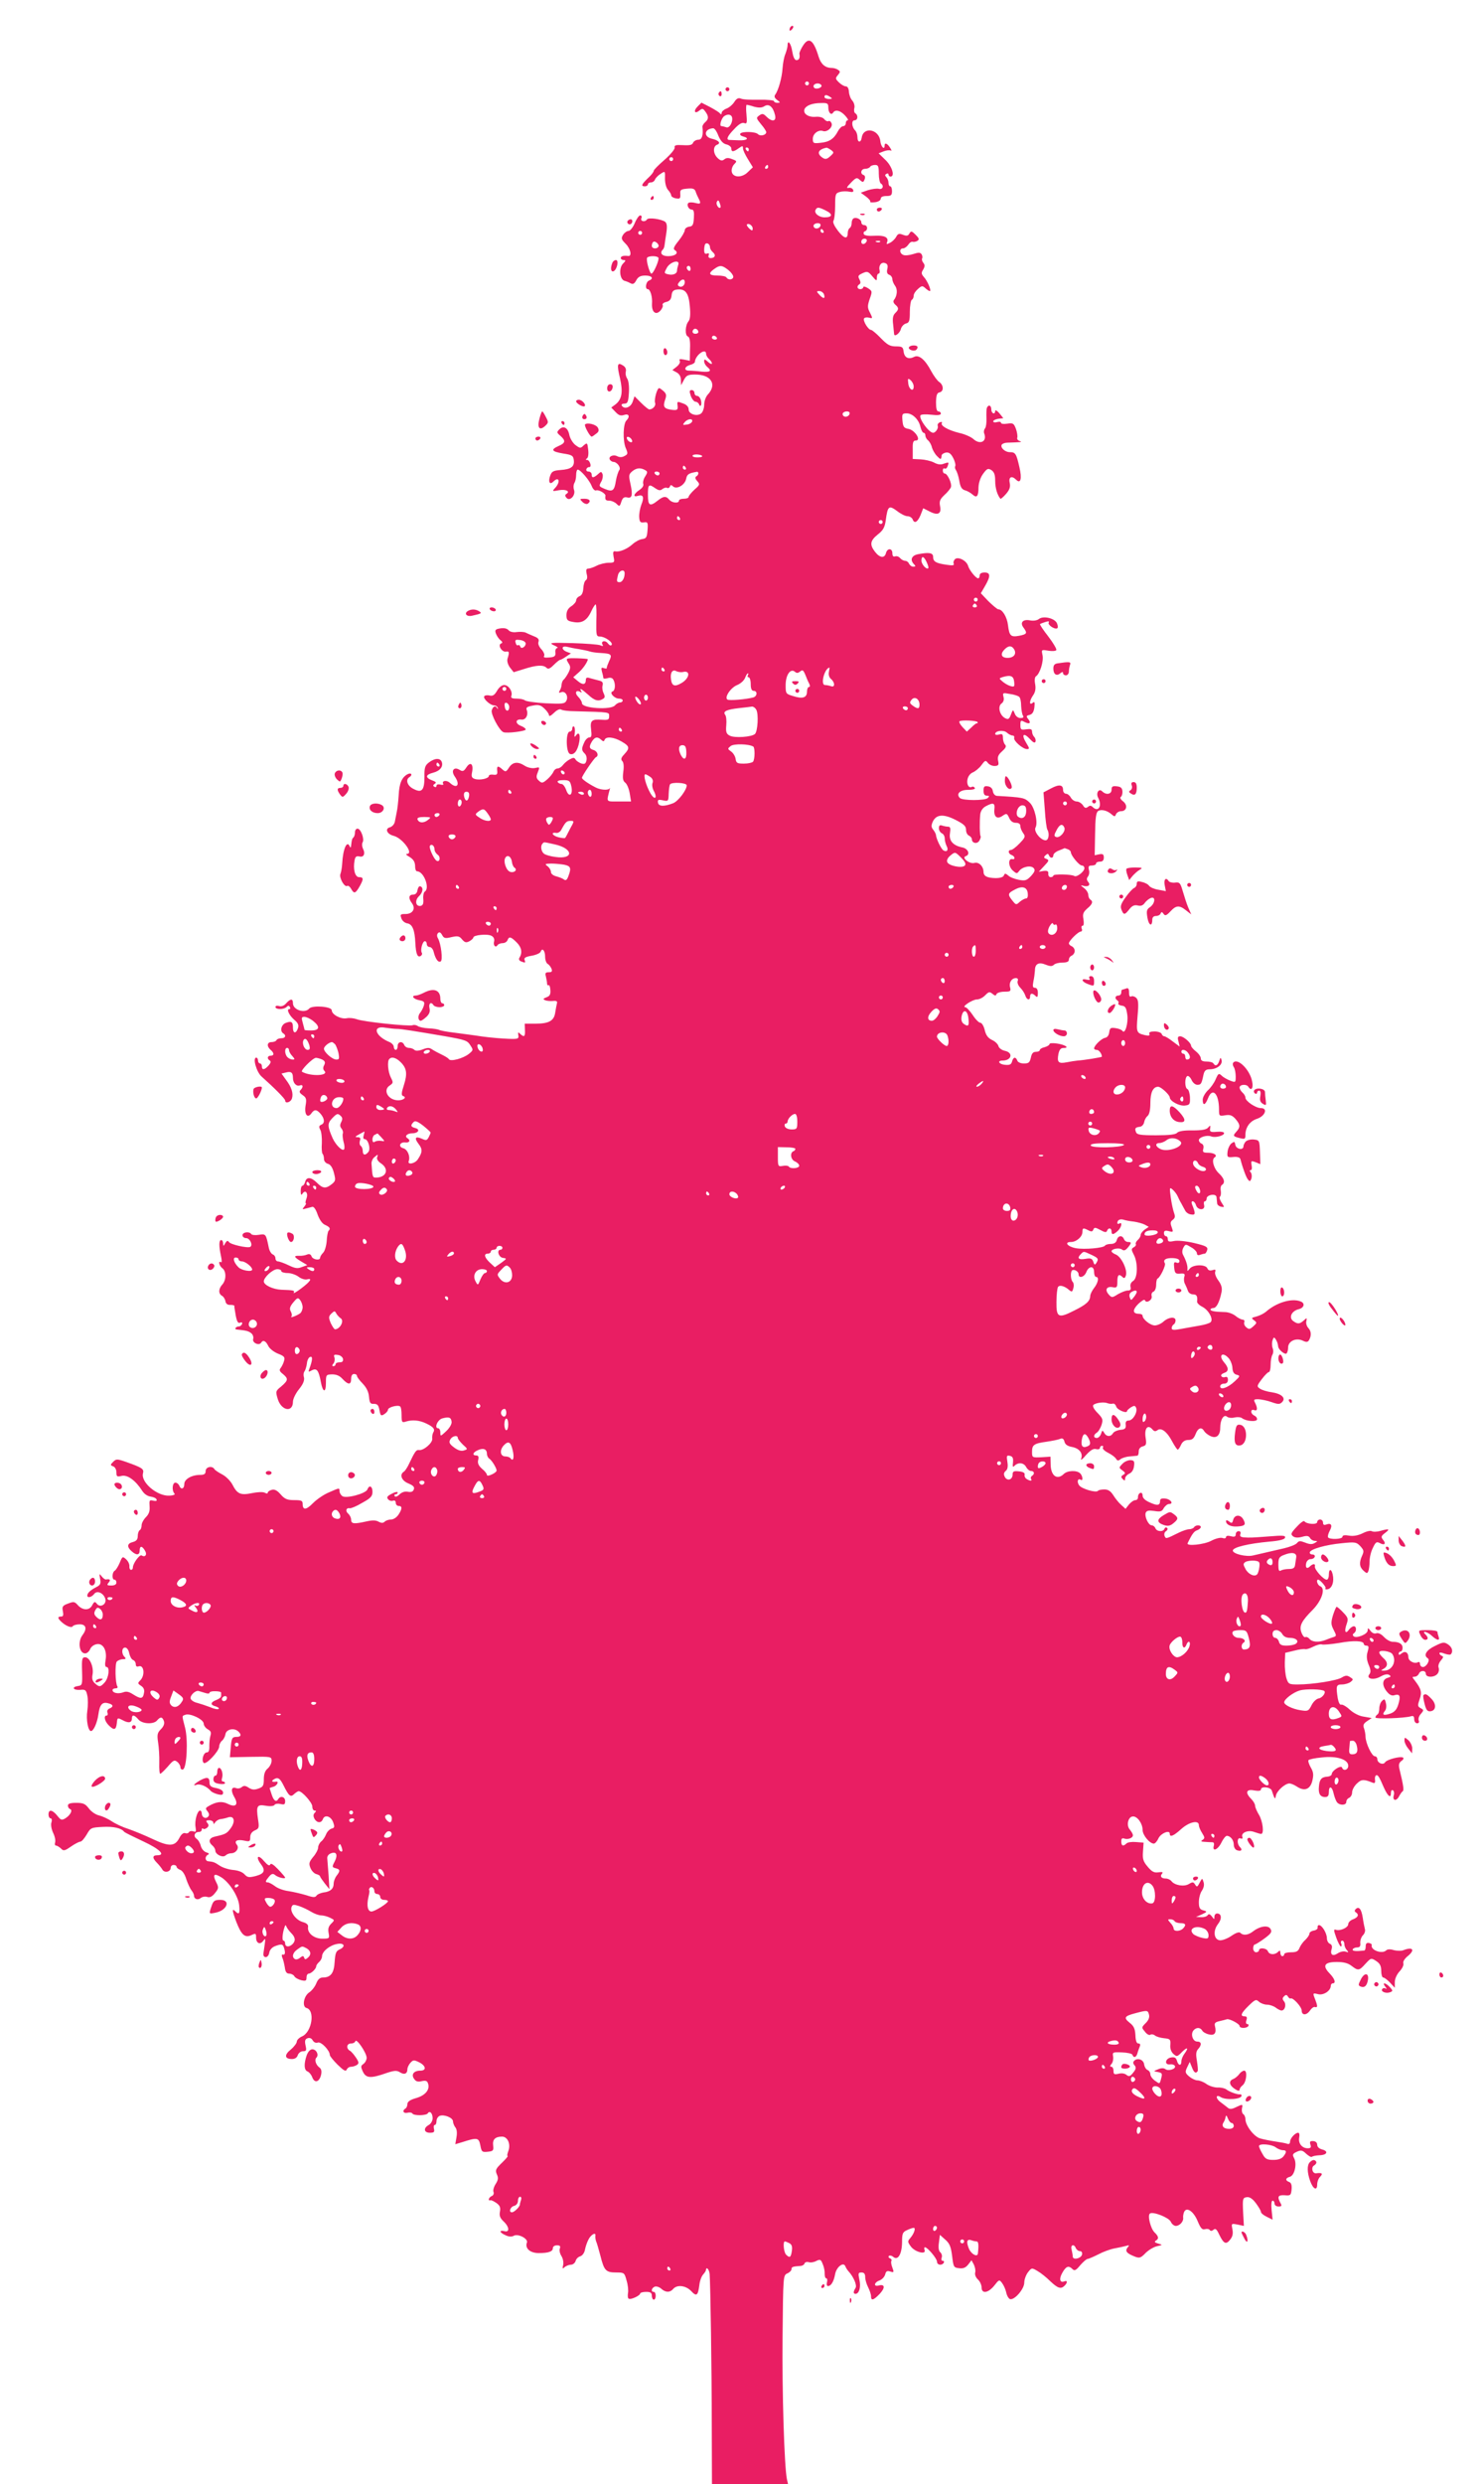 <?xml version="1.0" standalone="no"?>
<!DOCTYPE svg PUBLIC "-//W3C//DTD SVG 20010904//EN"
 "http://www.w3.org/TR/2001/REC-SVG-20010904/DTD/svg10.dtd">
<svg version="1.0" xmlns="http://www.w3.org/2000/svg"
 width="765pt" height="1280pt" viewBox="0 0 765 1280"
 preserveAspectRatio="xMidYMid meet">
<g transform="translate(0,1280) scale(0.1,-0.1)"
fill="#e91e63" stroke="none">
<path d="M4077 12663 c-4 -3 -7 -11 -7 -17 0 -6 5 -5 12 2 6 6 9 14 7 17 -3 3
-9 2 -12 -2z"/>
<path d="M4137 12561 c-10 -17 -17 -33 -16 -38 4 -21 -2 -33 -15 -33 -10 0
-17 16 -22 45 -6 41 -24 64 -24 31 0 -8 -5 -27 -11 -43 -7 -15 -13 -49 -15
-75 -3 -48 -21 -113 -38 -136 -6 -9 -3 -17 10 -27 17 -13 18 -14 2 -15 -10 0
-18 4 -18 9 0 4 -35 8 -77 7 -43 -1 -85 1 -94 6 -12 5 -22 1 -34 -18 -9 -14
-27 -29 -41 -34 -13 -5 -24 -15 -24 -22 0 -8 -3 -9 -8 -3 -4 6 -27 20 -51 33
l-45 23 -20 -20 c-23 -23 -15 -41 10 -20 14 11 18 11 30 -6 18 -24 18 -39 -1
-55 -8 -7 -15 -18 -14 -24 5 -43 -2 -66 -21 -66 -11 0 -23 -7 -27 -15 -4 -12
-17 -15 -52 -13 -37 2 -46 0 -43 -13 1 -8 -23 -37 -53 -63 -30 -26 -55 -51
-55 -56 0 -6 -13 -23 -30 -38 -34 -33 -37 -42 -15 -42 8 0 15 5 15 10 0 6 7
10 15 10 9 0 18 6 21 14 3 8 16 22 29 30 24 16 24 15 23 -25 0 -23 6 -47 16
-58 9 -10 16 -22 16 -28 0 -6 11 -13 24 -15 21 -4 24 -1 23 21 -2 23 2 26 36
29 29 3 38 -1 43 -15 3 -10 10 -26 15 -35 14 -27 11 -31 -16 -24 -14 4 -30 4
-35 1 -13 -8 -1 -35 16 -35 10 0 13 -12 11 -42 -2 -36 -6 -44 -24 -46 -13 -2
-23 -10 -23 -18 0 -8 -14 -33 -32 -55 -25 -31 -29 -42 -19 -48 22 -14 3 -31
-35 -31 -32 0 -45 16 -27 34 4 3 8 14 9 24 1 9 5 37 9 62 5 34 3 49 -6 57 -19
14 -87 24 -94 12 -10 -15 -35 -10 -29 6 4 8 1 15 -6 15 -6 0 -19 -18 -28 -40
-9 -22 -24 -40 -32 -40 -8 0 -21 -9 -28 -20 -11 -18 -9 -24 13 -46 26 -26 34
-66 13 -63 -24 3 -38 -1 -38 -11 0 -5 7 -10 15 -10 12 0 11 -4 -3 -18 -23 -23
-18 -81 7 -89 9 -2 23 -8 32 -13 12 -6 20 -2 29 16 10 18 22 24 47 24 34 0 45
-16 18 -26 -16 -7 -21 -44 -6 -44 13 0 25 -39 22 -76 -2 -43 20 -60 43 -35 10
11 15 24 12 29 -3 6 5 13 18 16 18 4 26 14 28 34 2 20 9 28 28 30 43 5 60 -17
66 -86 4 -43 2 -67 -7 -78 -17 -20 -19 -72 -3 -78 9 -3 13 -24 11 -65 l-1 -60
-30 6 c-21 4 -27 3 -22 -6 4 -7 -2 -19 -15 -30 l-23 -18 22 -12 c14 -8 22 -21
22 -39 l1 -27 15 28 c12 23 21 27 58 27 82 0 114 -51 64 -104 -10 -11 -18 -34
-18 -52 0 -17 -7 -37 -15 -44 -22 -18 -65 -4 -65 20 0 13 -10 24 -26 30 -34
13 -34 13 -31 -12 2 -20 -2 -23 -28 -20 -41 5 -49 15 -37 50 9 25 7 33 -7 46
-10 9 -20 16 -23 16 -11 0 -27 -60 -21 -76 5 -15 -11 -33 -30 -34 -4 0 -23 15
-42 34 l-34 34 -10 -29 c-10 -29 -43 -40 -56 -19 -3 6 3 10 13 10 17 0 21 8
24 57 2 33 -2 63 -9 72 -6 9 -10 25 -7 36 3 13 -2 24 -15 32 -29 18 -32 5 -15
-66 16 -71 10 -108 -22 -134 l-23 -17 22 -23 c17 -18 27 -21 45 -15 24 8 31
-9 11 -29 -17 -17 -19 -103 -4 -140 13 -30 12 -34 -6 -43 -12 -7 -25 -7 -37
-1 -21 11 -48 -2 -38 -18 4 -6 12 -11 17 -11 20 0 42 -30 31 -43 -5 -7 -13
-31 -17 -54 -8 -52 -17 -59 -56 -43 -33 14 -33 14 -18 41 6 12 8 28 5 36 -6
14 -8 14 -24 -1 -23 -20 -32 -20 -32 -1 0 8 -7 15 -16 15 -9 0 -14 6 -11 13 2
6 9 11 15 10 5 -1 8 7 5 17 -3 11 -10 20 -17 20 -8 0 -8 2 0 8 6 4 9 23 6 45
-4 36 -5 37 -23 22 -16 -16 -19 -16 -43 2 -13 10 -27 33 -31 51 -7 38 -30 51
-52 29 -14 -14 -13 -17 6 -33 28 -25 26 -37 -9 -52 -43 -19 -37 -29 23 -39 46
-7 52 -11 55 -34 4 -34 -14 -47 -68 -51 -38 -3 -46 -7 -54 -30 -11 -31 -2 -48
16 -30 29 29 39 1 11 -31 -18 -19 -17 -20 19 -13 35 6 59 -6 38 -19 -8 -5 -8
-11 0 -20 17 -21 49 13 39 41 -4 11 -3 27 2 35 5 8 9 26 9 42 0 15 4 27 8 27
14 0 60 -54 72 -84 6 -16 16 -26 23 -23 13 5 49 -16 48 -27 -3 -21 1 -26 20
-26 11 0 28 -7 37 -16 15 -15 17 -15 25 11 7 20 14 25 29 22 26 -7 31 11 18
69 -10 45 -9 50 10 66 22 18 44 19 68 4 11 -6 10 -12 -2 -31 -9 -13 -13 -31
-10 -39 3 -9 -5 -21 -20 -31 -30 -20 -35 -39 -7 -30 27 8 33 -7 17 -46 -7 -19
-12 -47 -11 -64 2 -25 6 -29 24 -27 20 3 22 0 19 -40 -3 -37 -6 -43 -28 -46
-14 -2 -36 -14 -50 -27 -27 -24 -66 -41 -89 -36 -10 2 -12 -5 -8 -28 6 -29 5
-31 -26 -31 -17 0 -45 -7 -61 -15 -15 -8 -35 -15 -43 -15 -11 0 -13 -7 -9 -27
5 -16 3 -29 -4 -33 -7 -4 -12 -23 -13 -41 -1 -22 -8 -37 -19 -41 -10 -4 -18
-14 -18 -22 0 -7 -11 -21 -25 -30 -17 -11 -25 -26 -25 -46 0 -25 5 -30 34 -35
45 -9 72 7 94 55 10 22 21 38 23 35 3 -2 5 -41 3 -85 -1 -73 0 -80 18 -80 26
0 69 -30 61 -43 -4 -6 -11 -3 -19 7 -13 19 -39 13 -28 -6 5 -8 1 -9 -12 -3
-10 4 -75 9 -144 11 -113 3 -122 2 -95 -11 17 -7 24 -14 18 -14 -7 -1 -12 -11
-10 -23 2 -19 -4 -24 -32 -26 -23 -2 -31 0 -26 8 4 6 -3 22 -14 34 -13 14 -19
29 -15 39 4 12 -2 20 -23 28 -15 6 -35 15 -43 19 -8 4 -29 5 -46 3 -18 -3 -35
1 -42 9 -7 9 -23 13 -42 10 -26 -4 -30 -8 -24 -26 4 -11 14 -27 23 -34 12 -10
13 -15 4 -18 -19 -8 4 -45 25 -42 17 3 19 -2 8 -37 -3 -12 2 -30 13 -45 l19
-24 55 17 c62 20 98 22 114 6 9 -9 18 -5 38 15 14 14 29 26 33 26 4 0 18 8 31
17 l24 16 -21 8 c-29 11 -29 33 1 26 12 -3 40 -9 62 -12 22 -4 47 -9 55 -12 8
-3 34 -7 58 -8 54 -3 59 -8 42 -42 -7 -16 -13 -31 -12 -35 1 -4 -6 -4 -15 -1
-13 5 -15 2 -10 -18 4 -13 7 -28 7 -32 0 -5 10 -5 21 -2 14 5 25 2 30 -6 13
-21 11 -57 -3 -62 -19 -6 9 -37 33 -37 11 0 19 -4 19 -10 0 -5 -6 -10 -14 -10
-7 0 -19 -7 -26 -15 -21 -25 -170 -15 -170 11 0 8 -9 23 -20 34 -19 19 -11 38
12 24 7 -4 8 -3 4 4 -12 20 1 13 36 -18 33 -31 53 -36 77 -21 10 6 10 13 3 28
-6 11 -9 29 -6 40 4 15 0 22 -18 26 -13 3 -33 9 -45 12 -17 6 -23 3 -23 -8 0
-26 -16 -28 -41 -7 l-24 20 26 23 c23 19 49 57 49 70 0 2 -25 4 -55 5 -60 1
-61 1 -43 -28 10 -15 9 -25 -2 -47 -8 -15 -19 -31 -24 -35 -5 -3 -10 -15 -11
-25 0 -10 -5 -25 -10 -32 -6 -11 -4 -13 8 -8 22 8 39 -22 26 -45 -8 -15 -23
-16 -107 -12 -53 3 -101 10 -106 15 -6 5 -25 9 -43 9 -24 0 -31 4 -27 14 8 22
-14 56 -37 56 -12 0 -27 -12 -37 -30 -13 -22 -22 -28 -38 -24 -12 3 -24 1 -28
-4 -7 -12 31 -47 52 -47 8 0 16 -6 18 -13 1 -7 0 -8 -3 -2 -8 16 -21 12 -28
-10 -6 -20 39 -105 60 -113 19 -7 115 5 115 14 0 5 -12 14 -26 19 -30 12 -27
36 4 32 22 -3 37 24 27 50 -5 12 3 17 31 22 30 6 41 3 60 -15 13 -12 24 -28
24 -35 0 -7 11 -2 25 12 15 15 30 22 37 18 7 -5 40 -9 73 -9 182 -5 175 -4
175 -26 0 -18 -5 -20 -38 -18 -52 4 -61 -4 -55 -51 4 -31 2 -40 -9 -40 -8 0
-20 -11 -26 -25 -15 -33 -15 -41 2 -58 9 -8 12 -24 9 -36 -4 -17 -10 -20 -27
-15 -11 4 -25 13 -29 20 -6 11 -12 11 -30 1 -12 -6 -28 -20 -35 -29 -7 -10
-20 -18 -28 -18 -8 0 -18 -8 -21 -17 -4 -9 -18 -27 -32 -39 -23 -20 -28 -21
-43 -7 -13 11 -15 21 -7 40 12 32 13 31 -16 25 -14 -2 -36 3 -50 12 -35 23
-62 20 -81 -9 -15 -23 -18 -24 -34 -10 -23 21 -30 19 -27 -7 2 -19 -2 -22 -20
-20 -13 2 -23 -1 -23 -6 0 -14 -47 -24 -72 -16 -16 5 -19 12 -15 33 9 43 -7
59 -28 28 -14 -22 -20 -24 -36 -14 -29 18 -46 -4 -25 -34 30 -43 12 -67 -25
-33 -17 16 -44 11 -34 -6 3 -4 -4 -6 -15 -3 -12 3 -20 0 -20 -6 0 -7 -5 -9
-11 -5 -8 4 -7 9 2 15 10 6 6 11 -14 18 -36 14 -34 29 5 39 36 9 54 32 45 56
-8 21 -36 20 -66 -3 -20 -15 -24 -27 -23 -74 0 -70 -14 -85 -57 -62 -31 15
-42 47 -21 60 19 12 10 26 -10 15 -29 -16 -42 -47 -45 -109 -2 -31 -6 -69 -10
-86 -3 -16 -8 -40 -10 -51 -3 -12 -14 -24 -25 -27 -27 -7 -16 -35 19 -44 45
-11 105 -92 69 -93 -7 0 -4 -6 7 -12 26 -15 35 -28 35 -55 0 -13 5 -23 10 -23
35 0 68 -88 39 -105 -5 -4 -9 -21 -7 -38 2 -23 -2 -32 -13 -35 -27 -5 -32 29
-9 50 21 20 24 47 5 51 -5 1 -11 -8 -13 -20 -2 -15 -10 -23 -23 -23 -22 0 -25
-19 -5 -45 20 -28 3 -55 -34 -55 -26 0 -28 -2 -21 -22 4 -13 18 -24 30 -26 27
-4 39 -34 42 -101 3 -57 11 -77 28 -67 6 4 9 12 5 17 -8 14 4 59 16 59 6 0 10
-7 10 -15 0 -8 7 -15 15 -15 8 0 18 -12 21 -27 9 -35 23 -55 36 -47 11 7 2 89
-14 118 -7 12 -6 22 0 28 7 7 14 3 21 -10 9 -17 16 -19 48 -11 32 7 41 6 55
-12 14 -16 21 -18 38 -9 11 6 20 15 20 19 0 13 72 20 93 9 12 -6 17 -17 14
-29 -6 -21 8 -35 18 -19 3 5 15 10 26 10 11 0 22 7 25 15 8 21 17 19 48 -12
25 -25 30 -53 13 -79 -4 -7 0 -15 9 -18 22 -9 24 -8 18 8 -4 10 6 16 36 21 23
4 44 13 47 21 8 22 23 6 23 -26 0 -16 6 -33 13 -37 8 -4 16 -16 20 -25 5 -14
1 -18 -14 -18 -17 0 -20 -4 -15 -22 3 -13 6 -29 6 -36 0 -7 3 -11 8 -9 4 3 8
-8 9 -24 2 -23 -3 -32 -20 -38 -18 -7 -19 -10 -7 -15 9 -4 27 -5 40 -4 18 2
24 -1 21 -12 -2 -8 -6 -30 -9 -48 -6 -42 -32 -57 -102 -57 l-55 0 1 -32 c2
-35 -4 -40 -25 -20 -10 10 -12 8 -9 -8 3 -18 -2 -20 -52 -18 -30 1 -91 6 -135
12 -44 7 -110 15 -146 20 -36 4 -70 11 -76 14 -5 3 -29 7 -54 8 -24 1 -50 7
-56 12 -7 5 -19 7 -26 4 -18 -7 -257 18 -288 31 -14 5 -37 8 -52 5 -30 -6 -77
19 -77 41 0 20 -101 27 -116 9 -23 -27 -84 -7 -84 27 0 25 -12 25 -35 0 -11
-13 -25 -18 -37 -14 -10 3 -18 1 -18 -5 0 -14 43 -14 57 0 8 8 13 8 17 0 4 -6
3 -11 -3 -11 -16 0 0 -33 27 -56 18 -15 23 -26 18 -42 -10 -30 -26 -28 -26 2
0 31 -8 36 -37 25 -24 -9 -31 -43 -13 -54 17 -10 11 -25 -9 -25 -11 0 -23 -4
-26 -10 -3 -6 -15 -10 -26 -10 -23 0 -25 -22 -4 -40 19 -16 19 -30 0 -30 -17
0 -20 -16 -4 -25 7 -5 4 -14 -7 -26 -21 -23 -34 -24 -34 -4 0 8 -4 15 -10 15
-5 0 -10 7 -10 15 0 8 -4 15 -9 15 -20 0 1 -75 28 -98 65 -58 121 -114 121
-123 0 -18 29 -9 35 11 8 26 -2 58 -31 96 l-23 32 21 5 c28 8 38 1 38 -27 0
-27 18 -46 36 -39 17 6 18 -9 3 -24 -8 -8 -5 -15 11 -26 19 -13 21 -21 15 -55
-7 -45 10 -67 30 -39 16 22 27 21 48 -3 21 -25 22 -49 2 -56 -11 -5 -12 -11
-4 -26 6 -10 9 -41 8 -68 -2 -27 0 -53 4 -56 4 -4 7 -16 7 -27 0 -10 9 -21 20
-24 13 -3 24 -19 31 -46 10 -38 9 -43 -11 -59 -30 -24 -46 -23 -76 7 -30 30
-54 32 -61 5 -3 -11 -9 -20 -14 -20 -5 0 -9 -12 -9 -27 0 -20 3 -24 9 -14 15
23 31 3 21 -24 -5 -14 -7 -25 -4 -25 4 0 0 -8 -7 -17 -12 -15 -12 -16 6 -11
11 3 26 7 34 9 8 3 19 -12 28 -39 10 -27 24 -48 39 -54 25 -11 29 -20 17 -31
-3 -4 -8 -28 -9 -52 -2 -25 -10 -53 -19 -61 -8 -8 -15 -20 -15 -25 0 -16 -38
-10 -44 7 -4 11 -12 14 -24 9 -9 -4 -27 -7 -39 -6 -31 1 -29 -6 9 -29 l32 -19
-28 -10 c-22 -9 -35 -7 -68 9 -23 11 -48 20 -55 20 -7 0 -13 7 -13 15 0 9 -6
18 -14 21 -8 3 -18 20 -21 37 -14 69 -15 70 -51 64 -18 -3 -36 -1 -39 4 -10
15 -45 10 -45 -6 0 -8 8 -15 19 -15 19 0 36 -36 21 -45 -13 -8 -102 12 -110
25 -6 9 -11 7 -19 -6 -9 -17 -10 -17 -11 -1 0 9 -4 17 -10 17 -12 0 -12 -32
-1 -82 5 -22 5 -36 0 -32 -16 10 -9 -19 7 -31 21 -15 21 -61 0 -84 -20 -22
-21 -47 -2 -58 8 -4 16 -17 18 -28 2 -13 11 -20 25 -19 12 0 21 -2 21 -5 -1
-3 3 -25 7 -49 6 -32 12 -42 22 -38 9 4 13 1 11 -6 -3 -7 -10 -13 -16 -13 -16
0 -27 -15 -11 -16 49 -5 60 -8 74 -19 9 -7 13 -21 10 -30 -6 -19 30 -36 41
-19 9 16 24 10 36 -15 6 -14 28 -32 50 -41 34 -13 38 -19 32 -38 -3 -12 -11
-28 -17 -36 -9 -10 -6 -18 11 -31 29 -24 28 -33 -8 -64 -30 -24 -30 -26 -18
-66 19 -60 78 -70 78 -13 0 14 14 43 31 64 22 27 29 46 26 61 -4 12 -2 27 3
32 4 6 10 24 12 40 1 16 9 32 17 34 14 5 12 -18 -5 -63 -6 -15 -4 -16 14 -6
25 13 35 -1 46 -61 10 -54 26 -57 26 -5 0 43 1 44 32 45 22 0 39 -7 54 -24 29
-31 44 -31 44 1 0 16 6 25 15 25 8 0 15 -4 15 -10 0 -5 13 -23 29 -39 20 -21
31 -43 33 -68 3 -32 7 -38 25 -37 18 0 24 -6 29 -32 5 -29 8 -32 25 -21 10 6
19 17 19 23 0 12 49 26 62 17 5 -2 8 -22 8 -45 0 -37 2 -40 23 -33 33 10 68 7
104 -10 38 -18 47 -30 36 -47 -4 -7 -6 -21 -5 -31 4 -21 -45 -63 -68 -59 -15
2 -21 -7 -53 -74 -8 -17 -20 -35 -26 -38 -23 -15 -11 -46 24 -60 26 -11 33
-19 28 -31 -4 -12 -14 -15 -31 -12 -15 3 -31 -2 -43 -14 -10 -10 -21 -14 -24
-9 -4 6 -1 10 4 10 6 0 11 4 11 9 0 5 -14 3 -30 -6 -24 -12 -28 -18 -20 -28 6
-8 18 -11 26 -8 8 3 14 -1 14 -11 0 -9 7 -16 15 -16 19 0 19 -15 -1 -45 -9
-14 -26 -25 -38 -25 -12 0 -27 -5 -33 -11 -8 -8 -17 -8 -32 0 -14 8 -33 8 -63
1 -63 -14 -78 -13 -78 9 0 10 -7 24 -15 31 -16 13 -11 32 8 28 7 -1 36 11 64
28 44 24 53 34 53 57 0 29 -17 37 -26 12 -9 -22 -112 -49 -130 -34 -8 6 -14
18 -14 25 0 18 0 18 -54 -6 -25 -10 -62 -35 -82 -55 -36 -37 -54 -38 -54 -4 0
16 -7 19 -43 19 -36 0 -49 5 -70 29 -18 21 -32 28 -46 24 -12 -3 -21 -10 -21
-15 0 -5 -6 -5 -15 0 -9 5 -37 4 -66 -2 -59 -12 -76 -5 -101 44 -10 19 -33 42
-52 52 -19 10 -38 22 -41 28 -12 19 -45 11 -45 -10 0 -15 -7 -20 -28 -20 -44
0 -82 -22 -82 -47 0 -26 -18 -31 -26 -8 -4 8 -12 15 -20 15 -16 0 -19 -41 -5
-56 6 -5 -4 -10 -27 -11 -62 -3 -147 69 -135 115 6 23 -4 29 -85 58 -49 17
-53 17 -69 1 -15 -15 -15 -17 0 -23 10 -3 17 -17 17 -31 0 -22 3 -24 28 -18
30 6 71 -24 105 -77 10 -16 27 -28 44 -30 14 -2 28 -8 30 -15 3 -7 -3 -9 -17
-6 -20 5 -21 2 -19 -29 2 -24 -3 -40 -19 -56 -12 -12 -22 -31 -22 -41 0 -11
-4 -23 -10 -26 -5 -3 -10 -17 -10 -30 0 -18 -7 -26 -25 -31 -30 -7 -32 -25 -7
-47 25 -23 42 -21 42 3 0 25 12 26 27 0 13 -20 2 -37 -17 -25 -10 6 -45 -41
-45 -62 0 -7 -4 -13 -10 -12 -5 0 -9 8 -8 18 1 10 -6 26 -17 36 -18 16 -19 16
-33 -18 -8 -19 -20 -38 -26 -41 -14 -9 -15 -46 -1 -46 6 0 10 -7 10 -15 0 -10
-10 -15 -26 -15 -22 0 -25 2 -14 15 12 14 7 20 -14 16 -4 -1 -14 6 -22 16 -12
16 -13 15 -8 -12 5 -26 2 -33 -23 -45 -28 -15 -43 -29 -43 -42 0 -14 23 -8 35
8 15 21 50 5 58 -26 7 -27 -26 -46 -43 -25 -11 14 -14 13 -25 -7 -14 -28 -50
-27 -75 2 -15 17 -21 18 -49 7 -28 -10 -32 -16 -27 -39 4 -21 2 -28 -9 -28
-18 0 -19 -7 -2 -24 23 -23 55 -37 62 -26 3 5 19 10 36 10 33 0 39 -23 14 -56
-25 -33 -17 -94 14 -94 9 0 21 10 26 23 6 13 20 23 36 25 32 4 52 -35 43 -84
-4 -22 -2 -34 5 -34 18 0 12 -53 -8 -78 -23 -26 -29 -27 -52 -6 -13 12 -16 25
-12 45 7 38 -14 89 -38 89 -16 0 -18 -8 -16 -72 2 -69 1 -73 -21 -76 -34 -5
-26 -22 10 -20 28 3 32 0 38 -29 4 -17 4 -53 0 -79 -7 -45 4 -104 19 -104 13
0 32 42 38 85 7 51 20 67 51 58 26 -6 29 -18 6 -27 -9 -4 -14 -13 -10 -21 3
-8 1 -15 -4 -15 -17 0 -11 -29 10 -50 28 -28 38 -25 42 10 3 30 3 30 32 15 30
-16 46 -12 46 11 0 20 13 18 33 -6 20 -24 79 -27 97 -5 17 20 27 19 35 -4 4
-13 -1 -27 -16 -42 -18 -18 -20 -28 -14 -68 4 -25 7 -72 6 -104 -1 -31 1 -57
5 -57 4 0 21 17 39 37 28 33 34 36 49 24 9 -7 16 -20 16 -28 0 -8 6 -13 13
-11 20 7 27 152 11 215 -17 66 -17 60 2 67 24 9 94 -24 94 -46 0 -9 9 -22 21
-29 15 -8 19 -16 14 -32 -4 -12 -6 -37 -6 -54 1 -22 -3 -33 -13 -33 -17 0 -29
-41 -16 -54 12 -12 80 61 80 85 0 9 6 22 14 29 8 6 16 21 18 33 3 25 41 35 64
17 20 -17 18 -30 -5 -30 -25 0 -28 -6 -32 -60 l-4 -45 108 2 c104 2 107 1 107
-20 0 -13 -9 -30 -20 -40 -14 -11 -20 -29 -20 -55 0 -33 -4 -40 -27 -48 -21
-8 -34 -7 -51 4 -17 11 -25 12 -36 3 -7 -6 -20 -9 -29 -5 -24 9 -29 -12 -10
-45 24 -40 9 -57 -33 -36 -30 15 -60 11 -99 -12 -16 -9 -17 -13 -5 -27 9 -12
10 -20 2 -28 -13 -13 -32 -2 -32 18 0 8 -4 14 -9 14 -14 0 -29 -54 -23 -85 4
-23 2 -27 -11 -22 -9 3 -19 2 -23 -4 -3 -6 -12 -8 -20 -5 -8 3 -20 -6 -29 -24
-23 -45 -52 -47 -137 -7 -40 19 -96 42 -125 52 -29 9 -68 27 -87 40 -18 12
-48 26 -65 30 -18 4 -41 20 -53 36 -18 24 -29 29 -65 29 -30 0 -43 -4 -43 -14
0 -8 5 -16 11 -18 15 -5 2 -31 -23 -47 -20 -12 -24 -11 -43 13 -25 31 -45 34
-45 6 0 -11 5 -20 11 -20 6 0 8 -9 4 -21 -4 -11 0 -35 9 -54 9 -18 13 -40 10
-49 -3 -9 -1 -16 4 -16 6 0 17 -7 26 -15 13 -14 19 -13 52 10 20 14 42 25 48
25 7 0 21 17 33 37 20 35 23 36 83 39 55 3 95 -6 110 -25 3 -4 46 -25 95 -48
87 -40 121 -73 76 -73 -26 0 -27 -14 -2 -39 10 -10 23 -26 28 -35 11 -19 43
-12 43 10 0 8 7 14 15 14 8 0 15 -4 15 -9 0 -5 8 -12 18 -16 11 -3 25 -23 32
-48 8 -23 20 -49 27 -58 7 -8 13 -21 13 -27 0 -18 20 -25 35 -12 8 6 23 9 34
5 13 -4 25 2 40 21 19 24 19 28 5 56 -19 38 -11 47 24 26 44 -26 91 -100 95
-147 4 -43 -1 -49 -21 -29 -17 17 -15 1 6 -55 26 -67 44 -84 77 -69 23 11 25
10 25 -12 0 -30 21 -39 37 -17 13 17 13 17 1 -64 -2 -12 3 -20 12 -20 8 0 16
10 18 23 2 14 14 27 28 33 35 13 42 12 48 -8 8 -25 6 -38 -6 -35 -6 2 -7 -4
-3 -15 5 -10 10 -33 13 -50 3 -24 9 -33 23 -33 10 0 22 -6 26 -13 4 -8 20 -17
36 -21 23 -5 27 -3 27 14 0 11 5 20 11 20 13 0 39 25 39 38 0 5 7 15 15 22 8
7 15 20 15 29 0 25 39 57 78 64 37 7 46 -14 11 -29 -17 -8 -21 -20 -24 -63 -3
-58 -20 -81 -61 -81 -15 0 -26 -10 -34 -31 -7 -17 -23 -37 -35 -45 -30 -19
-39 -75 -15 -81 45 -12 28 -123 -22 -146 -15 -6 -28 -19 -28 -27 0 -8 -14 -27
-31 -41 -35 -28 -32 -49 6 -49 15 0 26 7 30 20 4 11 15 20 26 20 18 0 20 4 14
30 -5 23 -3 32 10 37 11 4 21 0 27 -11 6 -10 16 -15 27 -11 17 5 61 -41 61
-64 0 -6 18 -28 40 -50 31 -30 42 -37 47 -26 3 8 13 15 22 15 9 0 22 4 30 9
12 8 12 14 -4 38 -10 15 -24 32 -32 36 -20 12 -16 37 6 37 11 0 21 5 23 12 6
16 58 -61 58 -86 0 -10 -7 -24 -16 -31 -15 -10 -15 -15 -3 -41 16 -33 40 -35
122 -6 39 13 52 14 68 4 23 -15 39 -8 39 15 0 9 7 24 16 34 14 15 18 15 45 2
35 -18 39 -43 5 -43 -33 0 -48 -20 -31 -43 9 -13 20 -16 39 -11 19 4 28 2 32
-11 12 -31 -12 -62 -60 -76 -32 -9 -46 -19 -46 -31 0 -9 -4 -20 -10 -23 -18
-11 -11 -27 10 -22 11 3 23 1 26 -4 7 -12 71 -11 79 1 10 16 25 1 25 -25 0
-14 -9 -29 -20 -35 -29 -16 -25 -40 6 -40 21 0 25 4 21 20 -3 11 -1 20 4 20 5
0 9 9 9 20 0 11 7 23 16 27 24 9 69 -10 69 -28 0 -9 6 -23 12 -31 8 -9 10 -29
6 -51 l-6 -36 34 10 c80 26 87 24 95 -16 6 -33 9 -36 38 -33 28 3 31 6 28 32
-4 31 10 46 46 46 29 0 46 -39 32 -75 -5 -14 -7 -25 -3 -25 3 0 -10 -16 -30
-35 -32 -31 -35 -38 -26 -59 9 -19 7 -29 -6 -50 -9 -14 -15 -33 -11 -41 3 -9
-1 -18 -9 -21 -15 -6 -22 -26 -7 -22 4 2 18 -5 31 -14 18 -13 22 -23 18 -45
-4 -21 1 -33 19 -50 30 -28 32 -58 4 -50 -29 7 -25 -8 6 -21 16 -8 31 -9 42
-3 22 13 76 -15 68 -35 -11 -29 16 -54 61 -54 51 0 73 8 73 26 0 8 9 14 21 14
15 0 19 -4 15 -16 -4 -9 0 -27 8 -39 8 -13 12 -33 9 -46 -5 -20 -3 -22 8 -11
7 6 22 12 32 12 10 0 21 9 24 19 3 11 13 21 23 24 11 3 22 17 25 33 3 16 11
40 18 53 13 27 40 41 36 20 -1 -8 1 -21 4 -29 4 -8 13 -41 22 -74 19 -76 28
-86 81 -86 42 0 43 -1 54 -42 7 -23 10 -52 7 -65 -2 -13 -1 -26 4 -28 10 -7
59 16 59 27 0 4 14 8 30 8 23 0 30 -4 30 -20 0 -11 5 -20 10 -20 6 0 10 9 10
20 0 11 -4 20 -10 20 -16 0 -12 20 5 27 9 3 24 -2 34 -11 22 -20 45 -20 61 -1
20 24 66 18 93 -11 27 -29 35 -24 42 31 2 21 11 45 19 54 8 9 15 19 15 24 2
19 16 4 19 -20 4 -52 11 -487 11 -785 l1 -298 196 0 196 0 -6 27 c-13 67 -25
444 -22 733 3 312 3 315 24 325 12 5 22 15 22 22 0 12 6 14 49 17 8 1 16 6 18
12 2 7 12 10 22 7 11 -3 28 0 40 7 19 9 23 7 32 -17 7 -15 11 -38 10 -50 0
-13 3 -23 8 -23 5 0 7 -9 4 -20 -3 -11 -1 -20 5 -20 16 0 30 23 37 62 7 37 44
65 53 39 2 -6 9 -17 15 -24 27 -29 46 -73 37 -87 -12 -19 -12 -30 0 -30 19 0
29 36 20 73 -7 33 -6 37 11 37 13 0 19 -7 19 -24 0 -13 7 -37 15 -52 8 -16 15
-37 15 -46 0 -25 12 -22 44 11 30 32 28 52 -4 44 -28 -8 -25 16 4 26 13 5 26
19 29 31 4 17 10 20 26 15 19 -6 20 -4 11 20 -6 15 -8 30 -5 35 3 5 -1 10 -7
13 -7 2 -10 8 -6 12 4 4 15 2 23 -5 24 -20 44 15 45 76 0 45 3 52 25 62 14 7
30 12 35 12 12 0 2 -30 -18 -53 -14 -16 -14 -20 4 -44 21 -28 80 -43 70 -17
-3 8 -2 14 2 14 13 0 62 -58 62 -74 0 -18 25 -22 35 -6 3 6 1 10 -5 10 -7 0
-9 7 -6 16 4 9 0 22 -7 28 -8 7 -11 24 -7 50 l5 40 28 -25 c22 -19 29 -36 35
-84 7 -57 8 -60 36 -63 22 -3 34 3 47 19 l17 22 12 -22 c6 -13 10 -31 7 -41
-3 -11 3 -26 14 -36 10 -9 19 -28 19 -41 0 -34 33 -30 65 9 25 32 26 33 41 13
8 -11 18 -33 21 -48 3 -16 12 -31 19 -34 22 -8 74 51 74 85 0 16 9 40 19 53
19 24 20 24 50 6 16 -9 46 -33 65 -52 39 -37 55 -42 74 -23 16 16 15 29 -2 22
-23 -9 -28 14 -9 46 19 33 32 37 52 17 10 -10 18 -6 40 21 15 17 32 32 38 32
5 0 30 11 54 23 24 13 62 27 84 31 22 4 49 10 60 13 17 5 18 4 7 -9 -14 -18
-4 -30 40 -47 22 -8 29 -6 53 19 15 15 41 31 58 35 31 7 32 7 7 14 -17 5 -21
9 -12 15 17 10 15 22 -7 43 -20 20 -37 88 -23 97 17 11 97 -21 107 -42 5 -12
17 -22 26 -22 20 0 41 23 38 42 -1 7 1 21 5 30 13 28 49 3 70 -48 15 -36 23
-45 37 -41 11 3 22 1 25 -4 4 -6 11 -6 19 1 11 9 17 3 30 -25 23 -47 35 -53
56 -26 13 16 16 31 12 53 -6 31 -6 31 26 25 l33 -7 -4 73 c-3 67 -2 72 19 75
14 2 29 -7 47 -31 14 -19 26 -39 26 -45 0 -6 13 -17 30 -25 l30 -15 -5 49 c-3
29 -1 49 5 49 6 0 10 -7 10 -15 0 -8 9 -15 20 -15 17 0 19 3 10 19 -17 32 -12
41 23 39 29 -3 32 0 35 30 2 22 -2 34 -12 38 -22 8 -20 21 3 27 24 6 38 66 22
96 -10 18 -8 23 14 33 22 10 29 8 48 -10 13 -12 26 -19 30 -16 4 4 21 7 39 8
39 1 48 21 13 30 -15 4 -25 13 -25 24 0 11 -8 18 -20 19 -16 1 -20 -2 -15 -18
5 -14 2 -19 -14 -19 -29 0 -49 25 -44 54 3 15 1 26 -5 26 -16 0 -42 -29 -42
-47 0 -9 -6 -13 -14 -10 -7 3 -35 8 -62 12 -27 4 -62 11 -79 16 -32 10 -75 67
-75 99 0 10 -5 22 -11 26 -6 3 -9 17 -7 29 5 23 4 23 -28 8 -24 -12 -35 -13
-45 -4 -8 6 -25 20 -39 30 -25 19 -23 41 2 25 26 -17 108 -12 108 7 0 5 -3 8
-7 7 -12 -3 -56 13 -71 25 -7 6 -28 11 -45 10 -18 0 -44 8 -59 19 -14 10 -35
18 -46 18 -10 0 -29 9 -42 20 -21 18 -22 23 -10 48 l13 27 11 -27 c10 -28 21
-35 30 -20 2 4 0 27 -4 52 -6 34 -5 49 6 61 20 22 18 39 -5 39 -22 0 -35 38
-19 57 14 17 35 17 45 0 4 -8 20 -17 34 -20 30 -8 41 7 32 42 -4 16 1 21 23
26 16 4 34 8 39 10 14 3 65 -24 65 -35 0 -13 37 -13 45 0 3 5 1 10 -5 10 -7 0
-9 8 -5 20 5 14 2 20 -9 20 -25 0 -19 16 21 55 33 32 38 34 53 20 9 -8 28 -15
41 -15 14 0 34 -7 45 -15 10 -8 24 -15 30 -15 18 0 26 31 13 47 -9 11 -9 17 0
26 9 9 14 9 20 -1 5 -8 11 -12 14 -10 11 7 57 -43 57 -62 0 -26 25 -26 43 0 8
12 19 20 25 18 14 -4 15 3 3 35 -15 38 -15 38 14 31 28 -7 65 18 65 43 0 7 5
13 10 13 18 0 11 23 -16 51 -39 40 -27 59 37 59 36 0 58 -6 76 -20 34 -26 39
-26 72 11 28 30 29 31 55 14 20 -13 26 -26 26 -51 0 -19 5 -34 10 -34 6 0 22
-12 35 -26 l25 -27 0 29 c0 17 10 40 25 56 14 15 22 33 19 41 -3 8 6 23 20 35
42 33 31 52 -19 33 -11 -5 -33 -4 -50 0 -18 6 -33 5 -39 -1 -21 -21 -82 1 -75
27 2 4 -5 9 -14 11 -12 2 -17 -3 -17 -17 0 -12 -3 -21 -7 -22 -45 -5 -63 -3
-60 6 2 5 12 10 23 10 14 0 18 7 16 23 -1 13 5 30 13 39 9 8 14 23 11 32 -2 9
-8 35 -11 58 -7 46 -20 62 -37 45 -6 -6 -6 -12 1 -16 18 -12 12 -26 -14 -36
-14 -5 -25 -16 -25 -25 0 -18 -43 -37 -64 -29 -12 4 -11 -3 2 -40 9 -25 20
-46 24 -46 4 0 5 7 2 15 -4 8 -1 15 5 15 6 0 11 -8 11 -18 0 -10 6 -24 13 -31
10 -11 9 -13 -6 -8 -10 4 -29 0 -42 -9 -26 -17 -40 -6 -30 25 3 12 0 21 -10
25 -8 3 -15 16 -15 28 0 26 -25 68 -41 68 -5 0 -8 -6 -7 -12 2 -7 -7 -14 -19
-16 -13 -2 -23 -9 -23 -16 0 -7 -10 -21 -21 -32 -12 -10 -25 -29 -30 -41 -7
-18 -16 -23 -44 -23 -19 0 -35 -4 -35 -10 0 -5 -4 -10 -10 -10 -5 0 -10 8 -10
17 0 13 -3 14 -12 5 -17 -17 -45 -15 -52 3 -6 17 -46 21 -46 5 0 -5 -7 -10
-15 -10 -8 0 -15 9 -15 20 0 11 4 20 8 20 4 0 27 14 50 31 34 25 40 34 32 48
-11 22 -53 17 -89 -10 -26 -21 -52 -24 -67 -9 -6 6 -23 1 -47 -16 -21 -14 -48
-24 -60 -22 -30 4 -35 50 -8 84 21 27 18 54 -5 54 -8 0 -14 -8 -14 -17 0 -15
-1 -15 -13 2 -10 12 -16 14 -21 7 -4 -7 -19 -12 -34 -11 l-27 1 30 13 c29 14
29 15 8 21 -19 5 -23 14 -23 43 0 20 7 47 16 59 9 14 13 30 8 44 -6 20 -7 21
-17 2 -15 -29 -17 -30 -27 -14 -8 13 -13 13 -31 2 -24 -15 -72 -8 -90 14 -6 8
-19 14 -29 14 -23 0 -32 11 -20 25 7 8 2 10 -19 7 -22 -3 -33 3 -55 29 -23 27
-27 40 -24 78 l3 46 -39 3 c-21 2 -43 -1 -49 -7 -17 -17 -27 -13 -27 10 0 15
5 19 15 15 19 -7 45 3 45 17 0 6 -7 18 -15 28 -21 22 -10 69 16 69 23 0 49
-37 49 -70 0 -26 36 -70 58 -70 6 0 17 12 24 28 13 26 58 44 58 23 0 -20 19
-12 59 24 41 37 91 48 91 20 0 -9 8 -27 17 -41 14 -22 14 -27 2 -35 -11 -7 -8
-9 11 -10 14 -1 31 -2 38 -2 9 1 12 -6 9 -18 -9 -33 21 -21 39 16 9 19 22 35
28 35 19 0 36 -22 36 -46 0 -12 7 -25 16 -28 22 -8 31 1 16 16 -17 17 -15 51
2 45 10 -4 13 -1 10 8 -8 21 30 37 61 25 14 -5 31 -10 36 -10 16 0 9 64 -11
98 -11 18 -20 39 -20 47 0 8 -9 24 -20 35 -33 33 -26 52 15 44 23 -4 35 -2 35
5 0 18 50 13 56 -6 15 -45 17 -48 21 -26 5 25 47 63 70 63 7 0 25 -7 38 -16
39 -26 69 -15 80 30 7 30 6 44 -8 68 -9 16 -15 33 -12 38 3 4 33 11 69 14 77
9 136 -10 136 -43 0 -22 -26 -29 -32 -9 -5 14 -53 -16 -53 -34 0 -6 -10 -12
-23 -13 -30 -2 -40 -14 -43 -50 -4 -37 6 -55 32 -55 14 0 19 7 19 25 0 36 17
31 25 -8 4 -17 12 -38 17 -44 15 -18 48 -16 48 2 0 9 7 18 15 21 8 4 15 16 15
28 0 13 11 33 25 46 23 22 35 22 78 5 13 -6 17 -3 15 13 -2 12 1 22 6 24 9 3
15 -6 40 -64 20 -44 36 -57 36 -28 0 12 4 18 10 15 6 -4 8 -15 5 -25 -9 -28
12 -34 26 -8 7 13 15 25 20 28 7 5 3 32 -17 114 -5 22 -3 32 10 42 10 6 13 14
9 17 -14 9 -85 -10 -93 -24 -10 -16 -40 -4 -40 16 0 8 -6 15 -13 15 -15 0 -47
66 -48 101 0 13 -4 33 -8 44 -6 15 -2 24 16 36 l24 16 -40 7 c-24 3 -53 18
-73 36 -18 17 -38 28 -44 26 -7 -3 -14 11 -18 32 -10 65 -8 72 22 72 15 0 35
6 44 13 15 12 15 14 -3 25 -15 10 -24 9 -42 -2 -24 -16 -151 -36 -227 -36 -46
0 -49 2 -59 33 -5 17 -9 54 -8 81 l2 49 46 11 c25 7 51 10 57 8 6 -2 25 4 42
13 18 9 38 14 45 11 7 -2 47 1 88 8 76 14 127 11 127 -5 0 -5 6 -9 14 -9 12 0
13 -7 6 -31 -7 -22 -5 -42 5 -67 11 -25 12 -38 5 -48 -21 -24 19 -34 55 -14
21 12 37 15 46 9 11 -7 9 -10 -8 -15 -29 -8 -30 -40 -3 -72 13 -16 26 -22 39
-17 27 8 32 -5 19 -48 -8 -26 -19 -39 -41 -47 -35 -12 -45 -7 -28 14 7 8 9 25
5 40 -5 22 -8 23 -20 11 -8 -7 -14 -25 -14 -39 0 -14 -4 -28 -10 -31 -5 -3
-10 -10 -10 -15 0 -9 149 -4 183 6 12 4 17 0 17 -15 0 -12 7 -21 15 -21 9 0
12 6 8 15 -3 9 2 24 12 34 15 18 15 20 -2 29 -16 9 -16 14 -5 46 13 36 8 54
-27 99 -12 15 -12 17 1 17 9 0 18 7 22 15 7 19 36 19 36 0 0 -20 44 -20 60 0
7 8 9 22 6 31 -4 10 1 25 11 37 13 15 15 21 6 24 -7 3 -13 9 -13 14 0 5 12 4
26 -2 15 -5 29 -7 32 -4 14 14 8 37 -13 51 -21 14 -27 13 -69 -8 -44 -21 -60
-48 -36 -63 14 -9 -7 -45 -25 -45 -8 0 -15 7 -15 16 0 8 -5 12 -10 9 -18 -11
-50 6 -50 25 0 25 -17 35 -35 20 -11 -9 -15 -9 -15 -1 0 6 5 11 10 11 6 0 10
9 10 19 0 20 -18 31 -52 31 -11 0 -31 11 -44 25 -14 15 -29 22 -39 19 -10 -4
-22 1 -30 12 -13 17 -14 17 -15 2 0 -19 -59 -43 -73 -29 -5 5 -4 11 2 15 15 9
14 36 0 36 -7 0 -18 -8 -25 -17 -18 -26 -26 -11 -13 26 10 29 9 35 -17 62 -15
16 -30 29 -34 29 -3 0 -11 -20 -19 -44 -11 -38 -10 -48 4 -75 15 -29 15 -32
-2 -37 -10 -3 -28 -10 -41 -15 -34 -13 -68 -11 -82 6 -7 8 -16 12 -21 9 -5 -3
-14 7 -20 23 -13 34 -1 59 58 118 47 48 67 110 39 121 -14 5 -24 34 -11 34 10
0 43 -39 38 -44 -4 -3 -1 -6 5 -6 23 0 38 28 34 64 -5 41 -22 49 -22 11 0 -14
-5 -25 -11 -25 -17 0 -64 53 -61 68 4 15 -10 16 -26 0 -16 -16 -25 -4 -18 20
4 11 14 19 23 18 9 0 18 5 20 12 3 6 -3 12 -12 12 -9 0 -15 5 -13 12 6 16 81
38 166 46 67 7 74 6 94 -15 18 -20 20 -26 10 -48 -17 -37 -15 -59 7 -79 17
-15 19 -15 25 -1 3 9 6 32 6 50 0 19 7 50 17 69 14 30 19 33 35 25 25 -14 35
-4 17 17 -11 14 -10 19 11 35 28 21 20 23 -26 10 -17 -5 -37 -5 -43 -1 -7 4
-28 -1 -47 -11 -23 -11 -47 -16 -70 -12 -22 4 -34 2 -34 -6 0 -13 -66 -15 -74
-3 -3 5 1 20 9 35 15 28 7 41 -19 31 -11 -4 -16 -1 -16 10 0 9 -7 16 -15 16
-8 0 -15 -6 -15 -13 0 -15 -56 -11 -66 4 -3 5 -21 -8 -40 -29 -30 -32 -32 -38
-18 -49 10 -7 25 -8 47 -2 24 7 33 5 40 -6 4 -8 16 -15 25 -15 15 -1 15 -2 -1
-11 -13 -8 -27 -7 -49 2 -26 10 -32 10 -42 -2 -6 -8 -36 -20 -66 -27 -30 -7
-73 -17 -95 -22 -22 -5 -51 -12 -65 -15 -35 -9 -105 8 -105 25 0 17 80 36 187
46 51 4 79 11 82 20 4 12 -10 13 -82 7 -95 -7 -96 -7 -131 -5 -16 2 -21 6 -17
17 3 9 0 15 -9 15 -8 0 -15 -7 -15 -16 0 -12 -6 -15 -25 -10 -15 4 -25 2 -25
-4 0 -7 -8 -9 -19 -5 -11 3 -36 -3 -58 -15 -36 -19 -129 -29 -121 -12 24 50
34 62 50 67 10 4 18 11 18 16 0 12 -27 12 -35 -1 -3 -5 -15 -10 -25 -10 -10 0
-33 -8 -52 -17 -69 -34 -68 -34 -75 -17 -3 9 0 20 8 24 7 5 10 13 5 17 -5 4
-11 2 -13 -4 -6 -18 -40 -16 -47 2 -3 8 -12 15 -19 15 -17 0 -38 45 -31 65 5
11 15 13 44 9 32 -5 40 -3 49 15 7 11 19 21 27 21 26 0 9 25 -19 28 -19 2 -27
-1 -27 -12 0 -24 -14 -26 -53 -8 -24 10 -37 23 -37 35 0 11 -5 17 -12 14 -7
-2 -12 -12 -12 -21 1 -9 -5 -16 -13 -16 -8 0 -23 -10 -33 -22 l-18 -23 -22 20
c-13 11 -31 34 -41 50 -14 22 -27 30 -46 30 -16 0 -30 -3 -33 -7 -9 -12 -84
10 -97 28 -13 18 -8 38 8 29 13 -9 11 19 -3 33 -17 17 -66 15 -84 -3 -34 -33
-66 -11 -68 46 l-1 43 -47 -3 c-47 -2 -48 -2 -48 28 0 36 10 43 75 52 27 4 58
10 68 14 13 6 20 2 24 -13 3 -15 16 -24 39 -28 38 -7 58 -33 47 -61 -4 -10 8
-2 25 19 23 25 38 35 52 31 11 -3 20 0 20 6 0 6 5 11 11 11 5 0 8 -4 4 -10 -3
-5 9 -17 27 -26 18 -9 37 -23 41 -31 7 -11 12 -11 23 -2 8 6 29 13 46 14 18 2
36 3 41 4 4 1 7 10 7 22 0 13 8 23 21 26 18 5 20 11 14 48 -6 46 12 67 36 39
8 -10 15 -11 25 -4 19 16 50 -7 76 -57 13 -24 26 -43 29 -43 3 0 11 11 17 25
8 17 20 25 38 25 19 0 28 7 37 30 12 32 31 39 44 16 4 -7 18 -19 31 -25 31
-16 52 1 52 41 0 42 18 72 35 58 7 -6 25 -8 39 -4 15 3 32 2 39 -4 21 -16 77
-20 77 -5 0 8 -7 16 -15 19 -8 4 -15 12 -15 20 0 8 6 11 15 8 17 -7 19 9 5 37
-9 17 -7 19 17 19 15 -1 46 -7 68 -15 34 -12 42 -12 54 0 21 21 -2 43 -54 51
-24 3 -52 12 -61 19 -16 11 -15 15 11 49 15 20 31 36 36 36 5 0 9 17 9 38 0
20 4 43 9 51 5 8 6 24 1 35 -4 12 -4 30 0 40 5 16 8 17 16 5 8 -14 10 -18 13
-38 2 -16 32 -41 42 -36 5 4 9 17 9 31 0 33 40 52 75 36 18 -9 26 -8 32 1 14
23 13 48 -3 64 -8 9 -13 25 -10 35 4 18 3 19 -13 4 -21 -19 -32 -20 -55 -3
-24 18 -8 52 29 61 28 7 34 31 9 40 -46 18 -125 -6 -179 -54 -11 -9 -33 -20
-49 -24 -25 -6 -27 -8 -12 -19 16 -12 16 -14 -3 -31 -17 -16 -23 -17 -36 -6
-9 7 -14 19 -11 27 3 7 -1 13 -8 13 -7 0 -25 9 -38 20 -14 11 -38 19 -54 19
-49 1 -74 5 -74 13 0 4 7 8 15 8 16 0 32 32 42 83 4 20 -1 37 -16 58 -13 17
-20 37 -17 45 4 12 1 14 -14 9 -13 -4 -22 -1 -26 9 -9 22 -73 21 -91 -1 -11
-14 -13 -15 -12 -3 2 16 -6 43 -22 73 -6 11 -6 24 1 38 11 19 12 19 40 2 17
-9 30 -24 30 -31 0 -9 6 -12 16 -8 9 3 19 6 24 6 4 0 10 8 13 19 4 16 -6 21
-68 36 -43 10 -86 14 -104 10 -24 -5 -31 -3 -31 9 0 9 -4 16 -10 16 -5 0 -10
7 -10 16 0 12 6 15 25 10 23 -6 24 -5 15 20 -8 21 -7 29 5 38 12 9 14 17 7 36
-5 14 -13 50 -17 80 -7 51 -6 54 10 40 9 -8 21 -23 26 -35 5 -11 13 -28 19
-37 5 -10 14 -26 19 -35 4 -10 18 -20 31 -21 23 -4 24 4 5 51 -4 10 -3 17 3
17 6 0 14 -9 17 -20 9 -28 49 -28 42 0 -3 11 -1 20 4 20 5 0 9 6 9 14 0 20 50
28 51 7 1 -9 2 -23 3 -31 0 -8 10 -16 20 -18 19 -4 19 -3 3 21 -9 14 -13 28
-8 31 4 3 6 16 4 30 -3 13 0 27 6 30 18 12 12 34 -16 60 -27 25 -39 71 -22 82
17 10 -2 24 -33 24 -26 0 -30 3 -25 21 3 12 0 22 -9 26 -8 3 -14 11 -14 18 0
15 42 28 64 19 21 -8 66 4 66 17 0 6 -16 9 -37 7 -33 -3 -38 0 -35 17 2 17 1
18 -10 5 -9 -11 -33 -15 -81 -15 -44 1 -72 -4 -79 -12 -7 -9 -41 -13 -108 -13
-82 0 -99 3 -104 16 -8 20 -4 25 21 28 10 2 19 12 21 24 2 11 10 26 18 32 9 8
14 32 14 67 0 54 14 83 40 83 15 0 59 -41 60 -55 1 -19 47 -44 76 -42 27 3 29
6 28 42 -1 22 -7 41 -13 43 -14 5 -15 59 -1 67 5 3 15 -5 22 -19 6 -15 20 -26
30 -26 19 0 22 5 32 53 5 21 12 27 34 27 36 1 65 24 59 47 -4 16 -6 15 -12 -4
-8 -24 -20 -29 -30 -13 -3 6 -19 10 -36 10 -20 0 -29 5 -29 16 0 9 -11 25 -25
36 -14 11 -25 24 -25 29 0 15 -39 49 -56 49 -13 0 -15 -6 -9 -27 l6 -26 -35
26 c-19 15 -39 27 -44 27 -6 0 -12 6 -14 13 -3 6 -19 12 -36 12 -22 0 -31 -4
-27 -13 3 -9 -3 -10 -23 -6 -44 11 -45 13 -38 99 6 66 4 84 -8 94 -8 7 -20 10
-26 6 -6 -4 -10 5 -10 20 0 21 -4 26 -16 21 -9 -3 -18 -6 -20 -6 -2 0 -4 -7
-4 -15 0 -8 -7 -15 -15 -15 -17 0 -20 -16 -5 -25 6 -4 8 -10 5 -15 -3 -5 5
-10 17 -12 19 -2 24 -11 29 -47 6 -44 -12 -103 -25 -83 -3 5 -19 12 -35 14
-26 4 -30 1 -33 -21 -2 -16 -10 -27 -22 -29 -19 -4 -55 -39 -56 -54 0 -5 6 -8
14 -8 11 0 26 -20 26 -35 0 -3 -91 -18 -125 -20 -12 -1 -37 -5 -57 -9 -42 -8
-50 0 -42 43 5 23 12 31 27 31 33 0 7 17 -35 23 -21 3 -38 2 -38 -3 0 -5 -11
-12 -25 -16 -14 -3 -25 -10 -25 -15 0 -5 -9 -9 -20 -9 -15 0 -22 -9 -26 -30
-6 -25 -11 -30 -36 -30 -16 0 -31 6 -34 15 -8 21 -21 19 -27 -5 -4 -15 -12
-19 -35 -17 -32 2 -44 22 -14 22 46 0 57 40 13 50 -16 3 -31 14 -34 24 -2 10
-17 25 -33 32 -21 10 -32 25 -38 52 -5 20 -15 37 -23 37 -7 0 -25 18 -39 40
-15 22 -32 40 -38 40 -22 1 37 40 60 40 13 0 32 10 43 22 18 18 22 19 37 7 13
-11 18 -11 21 -1 3 6 21 12 40 12 31 0 35 2 30 22 -7 25 8 48 30 48 9 0 13 -6
9 -15 -3 -9 3 -24 13 -34 11 -11 22 -28 26 -40 7 -24 25 -28 25 -6 0 18 12 19
28 3 9 -9 12 -6 12 15 0 17 -5 27 -15 27 -11 0 -13 7 -8 33 4 17 7 43 8 57 0
34 20 44 56 29 23 -9 33 -9 42 0 6 6 26 11 44 11 23 0 33 5 33 15 0 9 7 18 15
21 8 4 15 14 15 24 0 10 -7 20 -15 24 -8 3 -15 10 -15 15 0 13 48 61 62 61 5
0 8 7 4 15 -3 8 -1 15 5 15 6 0 7 13 4 33 -5 26 -2 36 19 55 28 23 32 37 16
47 -5 3 -10 14 -10 24 0 10 -10 26 -22 35 -18 13 -19 16 -5 12 26 -8 41 3 26
20 -8 10 -8 18 -1 27 6 7 9 23 5 35 -4 18 -1 22 16 22 11 0 21 5 21 10 0 6 9
10 20 10 14 0 20 7 20 21 0 17 -5 20 -23 17 l-24 -5 2 110 c1 82 5 111 16 118
16 10 47 3 70 -18 14 -12 17 -12 22 2 4 8 15 15 26 15 29 0 36 31 10 51 -12 9
-17 19 -12 22 6 4 10 17 9 29 -1 17 -8 24 -28 26 -23 3 -28 -1 -28 -17 0 -24
-28 -29 -48 -9 -18 18 -34 -9 -21 -33 22 -42 1 -77 -29 -47 -8 8 -15 8 -24 0
-11 -8 -17 -6 -26 9 -7 10 -21 19 -32 19 -10 0 -24 9 -30 20 -6 11 -17 20 -25
20 -8 0 -15 9 -15 19 0 28 -20 31 -63 8 l-38 -20 7 -91 c3 -50 9 -95 13 -101
12 -20 7 -55 -9 -55 -26 0 -63 47 -52 66 14 25 -5 105 -30 128 -27 26 -34 27
-170 35 -9 1 -18 11 -20 24 -2 14 -11 23 -25 25 -19 3 -23 -1 -23 -22 0 -18 5
-26 17 -26 13 0 14 -3 5 -12 -14 -14 -130 -14 -144 0 -21 21 0 42 42 42 25 0
39 4 35 10 -4 6 -10 8 -14 6 -16 -10 -29 11 -24 37 3 17 15 32 28 37 12 5 32
21 44 37 19 26 22 27 34 11 8 -9 23 -16 36 -15 18 1 21 6 16 27 -4 20 1 31 21
49 19 17 23 26 15 34 -6 6 -11 22 -11 35 0 19 -4 22 -20 17 -11 -3 -20 -2 -20
3 0 17 44 22 60 7 9 -8 22 -15 29 -15 7 0 11 -5 9 -12 -5 -15 44 -58 66 -58
14 0 13 4 -4 32 -26 42 -15 56 18 21 17 -19 27 -24 30 -14 2 7 -1 18 -7 24 -6
6 -11 18 -11 27 0 13 -7 15 -30 12 -27 -4 -30 -2 -30 22 0 24 2 26 21 16 26
-14 36 -6 19 15 -11 14 -10 17 7 21 15 4 22 16 25 39 3 27 1 32 -9 23 -19 -15
-17 12 3 40 11 16 14 34 10 57 -4 19 -2 36 4 40 20 12 41 78 34 109 -6 29 -6
29 30 23 19 -3 38 -2 41 3 3 5 -15 36 -41 70 -26 33 -45 62 -43 64 2 2 15 7
28 11 15 5 21 4 17 -3 -7 -11 29 -36 43 -30 5 2 5 13 0 25 -10 27 -71 42 -94
23 -9 -7 -27 -10 -44 -7 -38 8 -55 -11 -35 -37 21 -29 18 -34 -22 -42 -44 -8
-51 -1 -58 55 -5 42 -29 81 -49 81 -6 0 -28 19 -51 41 l-40 42 22 38 c29 50
28 69 -3 69 -16 0 -25 -6 -25 -15 0 -8 -3 -15 -8 -15 -12 0 -46 43 -52 65 -8
26 -50 48 -67 34 -6 -6 -10 -16 -7 -23 4 -10 -5 -11 -38 -6 -54 8 -68 16 -68
41 0 21 -22 24 -79 13 -33 -7 -41 -30 -19 -52 9 -9 8 -12 -4 -12 -9 0 -18 7
-22 15 -3 8 -12 15 -19 15 -8 0 -20 6 -27 14 -6 8 -18 12 -26 9 -9 -3 -14 2
-14 16 0 27 -26 28 -33 1 -7 -28 -32 -25 -56 6 -29 37 -26 58 14 90 28 22 36
37 41 74 10 73 16 78 58 47 19 -15 43 -27 54 -27 11 0 22 -7 26 -15 9 -25 25
-17 41 20 l14 36 32 -16 c43 -23 63 -13 55 26 -5 26 -1 36 22 58 16 14 31 33
34 41 6 18 -18 70 -32 70 -6 0 -10 7 -10 16 0 8 4 13 9 10 5 -3 12 1 15 10 9
23 8 24 -18 15 -16 -7 -32 -5 -52 6 -16 8 -47 15 -69 16 l-40 2 0 48 c-1 38 2
47 16 47 30 0 -5 54 -38 60 -24 4 -28 11 -31 43 -3 34 -1 37 22 37 30 0 63
-32 71 -71 4 -16 11 -29 16 -29 5 0 9 -6 9 -14 0 -7 6 -19 14 -25 8 -7 17 -23
20 -37 4 -13 15 -33 26 -44 20 -20 21 -20 24 3 0 6 11 13 22 15 16 2 26 -5 38
-29 9 -17 13 -36 10 -41 -3 -5 -1 -14 4 -21 5 -7 13 -31 17 -54 5 -31 12 -44
28 -49 12 -3 30 -13 40 -22 22 -20 31 -10 31 37 1 24 10 51 24 70 20 27 25 29
42 19 15 -10 20 -24 20 -56 0 -37 11 -73 27 -92 2 -2 15 9 29 25 19 22 23 36
19 57 -7 30 10 39 33 16 23 -23 31 5 17 64 -16 71 -21 78 -49 78 -26 0 -51 24
-42 39 4 5 16 10 29 10 66 2 81 3 64 8 -10 3 -16 11 -13 18 2 8 -1 28 -7 45
-11 29 -15 31 -44 27 -19 -3 -33 -1 -33 4 0 6 -9 7 -20 4 -11 -3 -20 -2 -20 4
0 5 12 11 26 13 l26 3 -20 25 c-12 14 -21 19 -22 13 0 -22 -20 -14 -20 7 0 22
-15 27 -23 8 -2 -7 -3 -31 -2 -53 1 -22 -2 -46 -7 -52 -6 -7 -8 -20 -4 -28 15
-41 -23 -59 -58 -26 -12 10 -43 24 -71 30 -57 14 -98 37 -90 51 3 6 -1 7 -10
4 -9 -4 -14 -12 -11 -19 4 -12 -11 -35 -24 -35 -22 0 -75 74 -65 90 3 5 28 6
55 3 34 -4 50 -2 50 6 0 6 -6 11 -13 11 -8 0 -12 15 -12 47 1 37 5 49 18 51
23 5 22 38 -2 54 -10 7 -28 32 -40 54 -32 61 -64 88 -89 75 -29 -15 -50 -4
-54 27 -3 24 -7 27 -40 27 -30 0 -44 8 -78 43 -22 23 -45 42 -50 42 -14 0 -43
47 -36 59 3 5 15 7 26 4 19 -5 19 -4 5 25 -14 26 -14 35 -2 71 14 39 14 41 -9
56 -13 8 -24 11 -24 5 0 -5 -7 -10 -15 -10 -17 0 -20 16 -5 25 7 4 7 13 0 26
-9 16 -6 21 16 31 24 11 29 10 50 -15 22 -26 24 -26 24 -8 0 12 4 21 9 21 5 0
7 8 5 18 -6 24 10 44 29 36 12 -4 15 -13 11 -30 -4 -17 -1 -26 10 -30 9 -3 16
-14 16 -23 0 -9 7 -24 14 -34 14 -18 11 -52 -6 -73 -5 -7 -2 -16 7 -24 19 -16
19 -25 -1 -44 -11 -11 -14 -28 -10 -58 2 -24 5 -46 5 -50 2 -16 30 5 35 27 3
12 15 25 26 28 17 4 20 13 20 60 0 31 5 59 10 62 6 3 10 13 10 22 0 9 10 24
22 34 19 17 23 18 38 4 9 -8 19 -15 23 -15 10 0 -12 53 -31 73 -13 15 -14 22
-3 38 9 16 9 24 1 34 -7 8 -9 18 -7 23 3 4 2 14 -2 21 -7 11 -16 11 -43 2 -19
-6 -42 -9 -51 -5 -21 8 -22 34 -2 34 8 0 20 9 27 19 6 10 16 17 22 15 6 -2 17
0 25 5 11 7 9 13 -9 31 -20 20 -24 21 -32 7 -7 -13 -14 -14 -33 -7 -20 8 -27
6 -35 -10 -6 -11 -20 -25 -32 -31 -18 -9 -20 -9 -15 4 9 24 -14 35 -65 32 -28
-2 -51 1 -55 8 -3 6 -1 13 5 15 17 5 15 32 -3 32 -8 0 -15 6 -15 14 0 16 -27
29 -41 20 -5 -3 -9 -14 -9 -24 0 -10 -4 -22 -10 -25 -5 -3 -10 -15 -10 -25 0
-34 -18 -31 -50 10 -19 25 -28 44 -24 52 5 7 9 42 9 78 0 60 2 65 25 71 14 4
36 4 49 1 17 -3 22 -1 19 9 -3 8 -13 13 -23 11 -13 -3 -11 4 11 26 26 27 31
29 46 15 16 -14 18 -14 25 3 4 10 2 19 -5 22 -20 6 -14 32 7 32 11 0 23 5 26
10 3 6 15 10 26 10 16 0 19 -7 19 -44 0 -25 5 -48 10 -51 18 -11 11 -33 -9
-28 -11 3 -37 -1 -57 -7 l-37 -13 26 -19 c15 -11 25 -23 23 -27 -3 -4 8 -5 25
-3 16 2 29 10 29 18 0 9 11 14 29 14 24 0 29 4 29 25 0 14 -4 25 -9 25 -5 0
-9 8 -9 18 0 10 -5 23 -11 29 -8 8 -8 13 0 17 6 4 11 2 11 -3 0 -6 5 -11 10
-11 25 0 8 54 -26 86 l-35 34 26 10 c15 6 31 7 37 4 5 -3 4 3 -4 15 -14 22
-28 28 -28 11 0 -26 -19 -6 -22 22 -6 62 -87 78 -96 19 -4 -28 -22 -27 -22 2
0 13 -5 28 -12 35 -18 18 -20 52 -3 52 17 0 20 26 4 36 -6 3 -8 16 -5 27 3 12
-2 29 -11 39 -9 10 -16 30 -17 45 -1 17 -7 28 -16 28 -8 0 -24 9 -35 20 -19
18 -20 22 -6 38 13 16 13 19 1 27 -8 6 -23 10 -33 10 -33 0 -55 19 -67 57 -27
90 -52 106 -83 54z m33 -191 c0 -5 -4 -10 -10 -10 -5 0 -10 5 -10 10 0 6 5 10
10 10 6 0 10 -4 10 -10z m64 -9 c7 -11 -22 -23 -35 -15 -5 3 -7 10 -4 15 8 12
32 12 39 0z m46 -61 c12 -8 11 -10 -7 -10 -13 0 -23 5 -23 10 0 13 11 13 30 0z
m-10 -54 c0 -27 15 -42 25 -26 11 17 37 11 61 -15 13 -14 19 -25 14 -25 -6 0
-10 -7 -10 -15 0 -8 -6 -15 -13 -15 -8 0 -20 -12 -28 -27 -20 -39 -45 -55 -90
-59 -36 -4 -39 -2 -39 21 0 26 29 48 52 40 21 -8 52 19 45 39 -4 10 -11 15
-16 12 -5 -3 -15 1 -22 10 -7 9 -25 14 -45 12 -37 -3 -65 16 -57 39 8 19 39
32 86 32 33 1 37 -2 37 -23z m-382 4 c24 -6 39 -6 53 3 23 14 44 -3 54 -45 9
-34 -15 -38 -44 -9 -16 16 -22 17 -37 6 -17 -12 -16 -14 9 -45 15 -17 27 -36
27 -41 0 -15 -30 -23 -43 -10 -13 13 -83 15 -91 2 -3 -5 3 -11 14 -14 36 -9
21 -22 -22 -20 -24 1 -46 2 -50 2 -16 2 -7 21 27 56 23 25 40 35 51 31 14 -6
16 0 12 44 -3 27 -2 50 1 50 3 0 21 -4 39 -10z m-115 -52 c8 -23 -12 -61 -29
-54 -9 3 -20 6 -25 6 -13 0 0 42 15 52 17 11 33 9 39 -4z m-70 -97 c11 -26 24
-41 41 -45 14 -3 26 -13 26 -21 0 -19 10 -19 38 1 20 14 22 14 22 -1 0 -8 12
-34 26 -56 l25 -41 -25 -24 c-31 -32 -79 -30 -84 2 -2 12 4 29 13 38 15 15 14
17 -11 26 -19 8 -30 7 -40 -1 -11 -9 -19 -8 -34 6 -24 22 -26 60 -4 69 22 8 9
23 -26 31 -45 10 -40 51 6 54 7 1 19 -16 27 -38z m157 -71 c0 -5 -2 -10 -4
-10 -3 0 -8 5 -11 10 -3 6 -1 10 4 10 6 0 11 -4 11 -10z m424 -3 c16 -12 16
-14 -4 -32 -16 -15 -25 -17 -38 -9 -34 22 -26 44 19 53 3 0 13 -5 23 -12z
m-814 -47 c0 -5 -4 -10 -10 -10 -5 0 -10 5 -10 10 0 6 5 10 10 10 6 0 10 -4
10 -10z m490 -40 c0 -5 -5 -10 -11 -10 -5 0 -7 5 -4 10 3 6 8 10 11 10 2 0 4
-4 4 -10z m-246 -209 c-9 -10 -26 18 -18 30 5 9 9 8 14 -7 4 -10 6 -21 4 -23z
m545 -17 c36 -18 32 -34 -8 -34 -31 0 -57 23 -46 40 8 14 16 13 54 -6z m-379
-91 c0 -13 -3 -13 -15 -3 -8 7 -15 16 -15 21 0 5 7 6 15 3 8 -4 15 -13 15 -21z
m350 18 c0 -14 -18 -23 -30 -16 -6 4 -8 11 -5 16 8 12 35 12 35 0z m15 -31 c3
-5 1 -10 -4 -10 -6 0 -11 5 -11 10 0 6 2 10 4 10 3 0 8 -4 11 -10z m-935 -10
c0 -5 -4 -10 -10 -10 -5 0 -10 5 -10 10 0 6 5 10 10 10 6 0 10 -4 10 -10z
m1158 -42 c-6 -18 -28 -21 -28 -4 0 9 7 16 16 16 9 0 14 -5 12 -12z m-1074
-29 c-8 -14 -34 -11 -34 4 0 8 3 17 7 20 9 9 34 -13 27 -24z m1143 25 c-3 -3
-12 -4 -19 -1 -8 3 -5 6 6 6 11 1 17 -2 13 -5z m-877 -28 c0 -8 7 -19 15 -26
17 -14 11 -30 -12 -30 -9 0 -13 6 -10 14 4 10 1 13 -9 9 -10 -3 -14 2 -14 19
0 14 3 28 6 31 9 9 24 -2 24 -17z m-266 -54 c6 -10 -25 -82 -36 -82 -9 0 -29
71 -22 82 7 10 51 11 58 0z m102 -38 c-3 -9 -6 -22 -6 -29 0 -16 -22 -25 -48
-18 -19 5 -19 6 -4 34 19 32 70 44 58 13z m64 -20 c0 -8 -4 -12 -10 -9 -5 3
-10 10 -10 16 0 5 5 9 10 9 6 0 10 -7 10 -16z m194 -5 c14 -11 26 -27 26 -35
0 -16 -26 -19 -35 -4 -3 6 -24 10 -46 10 -44 0 -50 11 -17 34 29 21 40 20 72
-5z m-224 -63 c0 -18 -17 -29 -30 -21 -8 5 -7 11 1 21 15 18 29 18 29 0z m717
-61 c9 -25 -2 -27 -22 -5 -17 18 -17 20 -1 20 9 0 19 -7 23 -15z m-647 -196
c0 -5 -7 -9 -15 -9 -15 0 -20 12 -9 23 8 8 24 -1 24 -14z m95 -29 c3 -5 -1
-10 -9 -10 -9 0 -16 5 -16 10 0 6 4 10 9 10 6 0 13 -4 16 -10z m-55 -84 c0 -7
7 -19 15 -26 8 -7 15 -17 15 -23 0 -5 -9 -2 -20 8 -17 15 -20 16 -20 3 0 -9 7
-21 15 -28 26 -21 17 -29 -27 -25 -24 3 -53 5 -66 5 -29 0 -24 22 7 30 12 3
23 10 23 15 3 36 58 75 58 41z m1070 -168 c0 -30 -25 -15 -28 17 -3 25 -2 27
12 16 9 -8 16 -22 16 -33z m-330 -137 c0 -14 -18 -23 -30 -16 -6 4 -8 11 -5
16 8 12 35 12 35 0z m-812 -43 c-3 -7 -15 -15 -28 -16 -21 -3 -22 -2 -11 12
16 19 44 21 39 4z m-310 -97 c3 -8 -1 -12 -9 -9 -7 2 -15 10 -17 17 -3 8 1 12
9 9 7 -2 15 -10 17 -17z m362 -82 c0 -4 -11 -6 -25 -6 -14 0 -25 3 -25 8 0 5
11 8 25 7 14 -1 25 -5 25 -9z m-85 -59 c3 -5 1 -10 -4 -10 -6 0 -11 5 -11 10
0 6 2 10 4 10 3 0 8 -4 11 -10z m-135 -30 c0 -5 -4 -10 -9 -10 -6 0 -13 5 -16
10 -3 6 1 10 9 10 9 0 16 -4 16 -10z m200 1 c0 -6 -5 -13 -11 -16 -7 -5 -5
-13 5 -24 15 -16 14 -20 -14 -44 -16 -15 -30 -32 -30 -37 0 -6 -11 -10 -25
-10 -14 0 -25 -4 -25 -10 0 -15 -36 -12 -50 5 -16 20 -30 19 -60 -5 -40 -32
-50 -26 -50 30 0 54 4 58 38 34 18 -12 26 -13 37 -4 8 6 18 9 24 6 5 -3 11 0
14 6 3 10 8 10 16 2 19 -18 61 6 68 38 5 24 11 29 56 37 4 0 7 -3 7 -8z m-95
-231 c3 -5 1 -10 -4 -10 -6 0 -11 5 -11 10 0 6 2 10 4 10 3 0 8 -4 11 -10z
m1045 -20 c0 -5 -4 -10 -10 -10 -5 0 -10 5 -10 10 0 6 5 10 10 10 6 0 10 -4
10 -10z m227 -207 c7 -15 11 -29 8 -31 -9 -9 -35 20 -35 39 0 27 13 23 27 -8z
m-1557 -57 c0 -25 -12 -46 -26 -46 -16 0 -16 5 -8 38 7 24 34 31 34 8z m1820
-136 c0 -5 -4 -10 -10 -10 -5 0 -10 5 -10 10 0 6 5 10 10 10 6 0 10 -4 10 -10z
m-5 -30 c3 -5 -1 -10 -10 -10 -9 0 -13 5 -10 10 3 6 8 10 10 10 2 0 7 -4 10
-10z m-2325 -196 c0 -17 -23 -31 -28 -16 -2 7 -7 10 -12 7 -4 -3 -10 3 -12 13
-4 15 0 17 23 14 16 -2 29 -10 29 -18z m2519 -32 c12 -23 -4 -42 -35 -42 -31
0 -39 18 -18 41 22 24 40 24 53 1z m-1804 -102 c3 -5 1 -10 -4 -10 -6 0 -11 5
-11 10 0 6 2 10 4 10 3 0 8 -4 11 -10z m848 -13 c-3 -14 2 -29 11 -36 21 -18
21 -45 0 -37 -9 3 -23 6 -31 6 -25 0 -3 86 23 90 1 0 -1 -10 -3 -23z m-753 0
c42 11 35 -34 -9 -58 -33 -19 -48 -14 -52 21 -5 34 8 53 28 41 9 -4 24 -6 33
-4z m605 3 c12 10 16 7 26 -16 6 -16 15 -37 20 -46 6 -12 5 -18 -1 -18 -5 0
-10 -11 -10 -24 0 -31 -22 -39 -71 -23 -38 11 -39 13 -39 56 0 52 24 88 47 70
10 -9 17 -8 28 1z m-270 -20 c-3 -5 -1 -10 4 -10 6 0 11 -16 11 -35 0 -24 5
-35 15 -35 21 0 19 -28 -2 -34 -37 -10 -122 -17 -133 -11 -17 11 16 61 50 75
18 7 36 24 41 37 4 12 11 23 14 23 4 0 3 -4 0 -10z m1373 -33 c3 -26 1 -28
-20 -22 -13 4 -31 15 -41 24 -18 15 -18 16 5 23 39 11 53 4 56 -25z m-2618
-37 c0 -5 -4 -10 -10 -10 -5 0 -10 5 -10 10 0 6 5 10 10 10 6 0 10 -4 10 -10z
m2644 -41 c6 -5 10 -26 10 -46 1 -21 5 -44 9 -50 6 -9 2 -13 -13 -13 -12 0
-24 9 -29 23 -9 22 -9 22 -20 -6 -9 -24 -14 -26 -31 -17 -27 15 -38 60 -17 75
10 7 14 20 10 34 -5 21 -4 22 33 15 22 -3 43 -10 48 -15z m-1914 -4 c0 -8 -4
-15 -10 -15 -5 0 -10 7 -10 15 0 8 5 15 10 15 6 0 10 -7 10 -15z m-42 -15 c7
-11 8 -20 2 -20 -5 0 -14 9 -20 20 -6 11 -7 20 -3 20 5 0 14 -9 21 -20z m1442
-21 c0 -23 -9 -24 -35 -5 -16 12 -17 16 -6 30 16 20 41 4 41 -25z m-2115 -12
c0 -26 -20 -25 -23 2 -3 16 1 22 10 19 7 -3 13 -12 13 -21z m1274 -15 c12 -23
7 -110 -7 -124 -16 -16 -106 -22 -130 -9 -18 9 -21 19 -18 54 2 23 0 47 -6 54
-13 17 8 27 72 34 30 3 60 7 67 8 7 0 17 -7 22 -17z m781 8 c0 -5 -4 -10 -9
-10 -6 0 -13 5 -16 10 -3 6 1 10 9 10 9 0 16 -4 16 -10z m360 -72 c0 -5 -2 -7
-4 -5 -3 1 -15 -8 -28 -21 l-24 -22 -22 23 c-12 13 -19 26 -16 30 8 8 94 4 94
-5z m-1835 -38 c3 -5 1 -10 -4 -10 -6 0 -11 5 -11 10 0 6 2 10 4 10 3 0 8 -4
11 -10z m-106 -52 c11 -10 14 -10 18 0 7 18 48 14 87 -9 42 -24 44 -34 14 -66
-16 -17 -19 -26 -10 -35 7 -7 9 -28 5 -55 -4 -34 -2 -47 10 -56 9 -7 19 -31
23 -54 l7 -43 -63 0 c-68 0 -64 -6 -47 62 2 7 2 10 0 6 -7 -12 -48 -9 -74 5
-42 22 -69 42 -69 49 0 10 63 102 72 106 16 7 8 31 -12 37 -23 7 -25 17 -8 45
15 23 28 25 47 8z m784 -35 c9 -5 9 -65 -1 -78 -4 -5 -25 -10 -47 -10 -35 0
-40 3 -43 25 -2 13 -13 31 -24 38 -18 13 -18 14 -1 28 16 12 92 11 116 -3z
m-345 -28 c2 -38 -12 -46 -28 -16 -15 30 -12 51 8 51 14 0 19 -8 20 -35z
m-1273 -65 c3 -5 1 -10 -4 -10 -6 0 -11 5 -11 10 0 6 2 10 4 10 3 0 8 -4 11
-10z m646 -43 c-1 -12 -15 -9 -19 4 -3 6 1 10 8 8 6 -3 11 -8 11 -12z m442
-21 c11 -8 15 -20 11 -30 -4 -10 -1 -28 6 -41 21 -39 5 -51 -17 -13 -23 40
-39 98 -26 98 4 0 16 -7 26 -14z m-408 -47 c10 -45 -11 -62 -26 -21 -6 18 -17
32 -24 32 -8 0 -17 5 -20 10 -4 6 8 10 29 10 30 0 35 -4 41 -31z m595 4 c0
-24 -44 -82 -70 -92 -46 -18 -74 -17 -78 2 -3 16 1 18 25 13 28 -6 29 -5 30
34 1 22 4 44 7 48 8 13 86 9 86 -5z m-905 -33 c3 -5 1 -10 -4 -10 -6 0 -11 5
-11 10 0 6 2 10 4 10 3 0 8 -4 11 -10z m415 -11 c0 -11 -4 -17 -10 -14 -5 3
-10 13 -10 21 0 8 5 14 10 14 6 0 10 -9 10 -21z m-632 -11 c-2 -13 -7 -23 -13
-23 -5 0 -11 10 -13 23 -2 15 2 22 13 22 11 0 15 -7 13 -22z m592 12 c0 -5 -7
-7 -15 -4 -8 4 -15 8 -15 10 0 2 7 4 15 4 8 0 15 -4 15 -10z m-630 -44 c0 -8
-4 -18 -10 -21 -5 -3 -10 3 -10 14 0 12 5 21 10 21 6 0 10 -6 10 -14z m3120
-6 c0 -5 -4 -10 -10 -10 -5 0 -10 5 -10 10 0 6 5 10 10 10 6 0 10 -4 10 -10z
m-374 -30 c-4 -39 14 -54 42 -34 21 14 23 13 34 -10 7 -17 19 -26 35 -26 15 0
23 -6 23 -17 0 -10 7 -26 15 -37 12 -16 10 -22 -19 -52 -18 -19 -38 -34 -45
-34 -16 0 -14 -20 4 -26 18 -7 20 -25 3 -21 -22 4 -20 -38 2 -58 20 -18 23
-18 33 -4 17 23 62 32 76 15 8 -10 5 -19 -14 -40 -22 -23 -30 -26 -62 -20 -21
4 -46 13 -55 22 -15 12 -18 13 -23 1 -3 -9 -19 -14 -43 -14 -44 1 -62 10 -62
33 -1 29 -25 52 -48 45 -24 -6 -67 27 -44 35 25 8 13 39 -17 45 -49 10 -70 35
-64 73 4 26 2 34 -10 34 -8 0 -22 3 -31 6 -11 4 -16 0 -16 -14 0 -11 7 -22 15
-26 8 -3 15 -15 15 -26 0 -12 5 -30 10 -40 11 -20 1 -33 -17 -22 -12 8 -36 58
-38 78 0 6 -7 19 -14 28 -11 13 -11 22 -3 41 18 39 55 42 118 10 43 -22 54
-32 54 -52 0 -13 7 -26 15 -29 8 -4 15 -12 15 -19 0 -21 29 -26 39 -6 6 10 8
20 6 22 -5 6 -6 74 -2 112 2 18 13 34 28 42 39 21 49 18 45 -15z m164 -9 c0
-30 -18 -45 -40 -31 -20 12 -4 60 20 60 15 0 20 -7 20 -29z m-2776 -13 c9 -12
16 -26 16 -30 0 -14 -35 -9 -59 9 -23 15 -23 17 -6 30 25 18 31 17 49 -9z
m-249 -8 c-3 -5 -10 -10 -16 -10 -5 0 -9 5 -9 10 0 6 7 10 16 10 8 0 12 -4 9
-10z m-60 -26 c-22 -17 -46 -15 -53 4 -2 8 8 12 35 12 36 -1 37 -1 18 -16z
m645 9 c0 -5 -5 -15 -10 -23 -9 -13 -11 -13 -19 0 -5 8 -7 18 -5 22 6 10 34
11 34 1z m88 -55 c-12 -24 -23 -45 -25 -46 -1 -2 -15 -1 -32 3 -32 7 -45 28
-14 23 9 -2 22 6 27 17 21 39 27 45 47 45 20 0 20 -1 -3 -42z m2549 7 c7 -20
-24 -55 -43 -48 -11 4 -11 10 2 34 16 32 31 37 41 14z m-3139 -47 c-3 -7 -11
-13 -18 -13 -7 0 -15 6 -17 13 -3 7 4 12 17 12 13 0 20 -5 18 -12z m511 -39
c97 -21 101 -79 4 -65 -25 3 -52 11 -59 17 -15 12 -19 41 -7 52 8 9 3 9 62 -4z
m-619 -26 c0 -9 7 -21 17 -28 16 -12 10 -40 -7 -30 -14 9 -40 67 -34 76 8 13
24 1 24 -18z m3264 1 c9 -3 16 -10 16 -15 0 -17 43 -69 57 -69 7 0 13 -6 13
-14 0 -17 -39 -48 -52 -40 -14 9 -108 11 -108 2 0 -4 -6 -8 -14 -8 -8 0 -13 8
-12 18 1 13 -5 16 -24 14 l-25 -4 28 30 c25 26 26 30 11 36 -14 5 -15 9 -4 19
10 9 13 9 17 0 6 -17 23 -17 23 0 0 7 12 18 28 24 15 6 28 11 29 12 1 1 8 -2
17 -5z m-531 -85 c-14 -14 -83 -1 -90 19 -4 9 3 23 17 34 23 19 24 19 54 -11
22 -22 27 -34 19 -42z m-2334 20 c1 -13 8 -27 13 -30 17 -11 0 -28 -21 -22
-21 5 -38 54 -26 73 11 18 30 6 34 -21z m270 -15 c33 -7 37 -17 21 -59 -7 -20
-14 -24 -23 -17 -6 5 -24 12 -39 16 -16 4 -28 13 -28 23 0 9 -8 22 -17 29 -16
12 -14 13 18 14 20 0 51 -3 68 -6z m-544 -114 c3 -5 1 -10 -4 -10 -6 0 -11 5
-11 10 0 6 2 10 4 10 3 0 8 -4 11 -10z m2550 0 c-3 -5 -10 -10 -16 -10 -5 0
-9 5 -9 10 0 6 7 10 16 10 8 0 12 -4 9 -10z m585 2 c0 -13 -12 -22 -22 -16
-10 6 -1 24 13 24 5 0 9 -4 9 -8z m-202 -34 c2 -17 -1 -28 -9 -28 -7 0 -21 -8
-32 -17 -18 -17 -20 -17 -38 6 -25 31 -24 38 9 55 40 23 66 16 70 -16z m-2738
-78 c0 -5 -2 -10 -4 -10 -3 0 -8 5 -11 10 -3 6 -1 10 4 10 6 0 11 -4 11 -10z
m-30 -80 c0 -5 -4 -10 -9 -10 -6 0 -13 5 -16 10 -3 6 1 10 9 10 9 0 16 -4 16
-10z m2911 -4 c5 3 9 -6 9 -19 0 -27 -27 -44 -43 -28 -7 7 -6 19 3 37 8 14 16
21 18 15 2 -6 8 -9 13 -5z m-2874 -38 c-3 -8 -6 -5 -6 6 -1 11 2 17 5 13 3 -3
4 -12 1 -19z m2463 -98 c0 -16 -4 -30 -10 -30 -11 0 -14 43 -3 53 11 12 13 8
13 -23z m240 20 c0 -5 -5 -10 -11 -10 -5 0 -7 5 -4 10 3 6 8 10 11 10 2 0 4
-4 4 -10z m120 0 c0 -5 -7 -10 -15 -10 -8 0 -15 5 -15 10 0 6 7 10 15 10 8 0
15 -4 15 -10z m-500 -40 c0 -5 -4 -10 -10 -10 -5 0 -10 5 -10 10 0 6 5 10 10
10 6 0 10 -4 10 -10z m-20 -136 c0 -8 -4 -12 -10 -9 -5 3 -10 10 -10 16 0 5 5
9 10 9 6 0 10 -7 10 -16z m-10 -84 c0 -5 -4 -10 -10 -10 -5 0 -10 5 -10 10 0
6 5 10 10 10 6 0 10 -4 10 -10z m-27 -96 c-8 -13 -21 -24 -29 -24 -24 0 -26
21 -3 46 17 18 26 21 35 13 11 -9 10 -15 -3 -35z m159 -10 c5 -40 0 -47 -24
-30 -11 8 -14 21 -11 39 8 39 30 33 35 -9z m-3378 -15 c37 -29 34 -49 -9 -49
-19 0 -35 1 -35 3 0 1 -4 17 -9 35 -8 28 -7 32 8 32 10 0 30 -9 45 -21z m431
-41 c18 1 92 -11 250 -38 107 -19 114 -22 130 -47 15 -23 15 -25 -7 -43 -29
-24 -96 -42 -104 -28 -4 6 -21 16 -38 24 -17 8 -39 20 -48 26 -14 10 -24 10
-50 0 -21 -8 -36 -8 -42 -2 -6 6 -18 10 -28 10 -10 0 -21 7 -24 15 -9 22 -34
18 -34 -5 0 -11 -4 -20 -10 -20 -5 0 -10 7 -10 15 0 9 -10 20 -22 25 -76 31
-91 87 -21 74 21 -3 47 -6 58 -6z m2839 -34 c9 -24 7 -54 -4 -54 -12 0 -50 37
-50 48 0 25 45 30 54 6z m-3264 -4 c0 -5 -2 -10 -4 -10 -3 0 -8 5 -11 10 -3 6
-1 10 4 10 6 0 11 -4 11 -10z m-25 -47 c4 -17 2 -23 -9 -23 -17 0 -31 34 -21
51 9 13 20 2 30 -28z m4205 12 c0 -8 -4 -15 -10 -15 -5 0 -10 7 -10 15 0 8 5
15 10 15 6 0 10 -7 10 -15z m-4072 -7 c5 -7 13 -28 17 -45 5 -28 4 -33 -11
-33 -21 0 -64 38 -64 56 0 12 26 33 41 34 4 0 11 -6 17 -12z m760 -22 c3 -12
-1 -17 -10 -14 -7 3 -15 13 -16 22 -3 12 1 17 10 14 7 -3 15 -13 16 -22z
m-998 -8 c0 -6 7 -20 17 -30 13 -15 14 -18 2 -18 -8 0 -20 5 -27 12 -15 15
-16 48 -2 48 6 0 10 -5 10 -12z m725 -8 c-3 -5 -13 -10 -21 -10 -8 0 -12 5 -9
10 3 6 13 10 21 10 8 0 12 -4 9 -10z m3912 -9 c12 -18 8 -31 -9 -31 -4 0 -8 7
-8 15 0 8 -4 15 -10 15 -5 0 -10 5 -10 10 0 17 25 11 37 -9z m-4466 -31 c15
-8 17 -15 10 -29 -7 -12 -6 -22 1 -29 26 -26 -70 -30 -115 -5 -10 6 54 70 71
72 7 0 22 -4 33 -9z m403 -12 c33 -32 37 -60 18 -120 -13 -40 -14 -52 -4 -56
20 -6 3 -22 -25 -22 -52 0 -82 53 -43 77 17 12 18 15 5 40 -15 29 -20 85 -8
96 12 13 34 7 57 -15z m3531 -78 c3 -5 2 -10 -4 -10 -5 0 -13 5 -16 10 -3 6
-2 10 4 10 5 0 13 -4 16 -10z m-3820 -20 c3 -5 -3 -10 -14 -10 -11 0 -23 5
-26 10 -3 6 3 10 14 10 11 0 23 -4 26 -10z m3285 -15 c-7 -8 -18 -15 -24 -15
-6 0 -2 7 8 15 25 19 32 19 16 0z m740 -18 c0 -19 -21 -37 -42 -37 -21 0 -24
20 -6 38 16 16 48 15 48 -1z m-4113 -54 c4 -11 -26 -27 -35 -19 -2 3 -2 12 2
21 6 18 27 16 33 -2z m83 -5 c0 -19 -21 -48 -35 -48 -37 0 -28 54 10 56 14 1
25 -2 25 -8z m105 2 c3 -5 1 -10 -4 -10 -6 0 -11 5 -11 10 0 6 2 10 4 10 3 0
8 -4 11 -10z m4225 -6 c0 -8 -5 -12 -10 -9 -6 4 -8 11 -5 16 9 14 15 11 15 -7z
m-4120 -49 c0 -3 -9 -5 -20 -5 -11 0 -20 7 -20 15 0 13 4 14 20 5 11 -6 20
-13 20 -15z m61 -2 c12 -15 12 -16 -4 -10 -10 4 -25 7 -33 7 -9 0 -12 5 -9 10
9 15 31 12 46 -7z m3599 -14 c0 -5 -7 -9 -15 -9 -9 0 -12 6 -9 15 6 15 24 11
24 -6z m-3882 -21 c8 -8 8 -17 1 -30 -7 -14 -7 -23 1 -33 7 -8 10 -20 7 -27
-2 -7 0 -26 4 -42 5 -16 6 -33 3 -38 -8 -13 -42 20 -59 56 -27 62 -28 76 -4
102 26 27 30 29 47 12z m2352 -28 c0 -37 -2 -40 -29 -40 -16 0 -31 6 -35 15
-3 8 -1 15 4 15 6 0 10 5 10 10 0 15 23 39 38 40 7 0 12 -14 12 -40z m-1890
-56 c0 -3 -5 -14 -10 -24 -9 -17 -14 -18 -35 -8 -34 15 -41 4 -17 -27 21 -27
20 -43 -4 -79 -15 -23 -55 -30 -47 -9 9 24 -6 60 -28 66 -27 7 -19 33 10 30
22 -3 29 11 11 22 -16 10 -1 25 25 25 31 0 43 20 16 27 -24 6 -26 14 -9 31 8
8 20 4 50 -19 21 -17 38 -33 38 -35z m3410 46 c0 -5 -4 -10 -10 -10 -5 0 -10
5 -10 10 0 6 5 10 10 10 6 0 10 -4 10 -10z m39 -36 c3 -2 0 -9 -6 -15 -16 -16
-47 -7 -51 15 -3 16 0 18 24 12 16 -4 31 -10 33 -12z m-3794 -24 c-4 -12 -2
-20 5 -20 18 0 32 -50 19 -66 -16 -20 -29 -17 -29 5 0 11 -5 23 -10 26 -6 4
-8 15 -5 26 5 14 2 19 -12 19 -14 0 -13 3 7 14 14 8 26 14 28 15 2 1 0 -8 -3
-19z m91 -11 c19 -21 19 -21 -1 -18 -11 2 -26 0 -32 -4 -9 -6 -13 -2 -13 12 0
10 6 22 13 24 6 3 12 6 13 6 0 1 9 -8 20 -20z m4118 -20 c27 -25 -65 -60 -104
-39 -25 13 -26 30 -2 30 9 0 26 7 36 15 19 15 51 12 70 -6z m-290 -19 c-15
-14 -166 -17 -171 -3 -3 9 21 12 88 12 54 0 88 -3 83 -9z m136 -10 c0 -5 -4
-10 -10 -10 -5 0 -10 5 -10 10 0 6 5 10 10 10 6 0 10 -4 10 -10z m-1830 -10
c0 -5 -4 -10 -9 -12 -20 -7 -16 -43 7 -53 12 -5 22 -15 22 -22 0 -14 -46 -18
-54 -4 -3 4 -17 6 -31 3 -24 -4 -25 -2 -25 46 l0 51 45 -1 c25 0 45 -4 45 -8z
m-2156 -44 c-3 -9 5 -21 20 -31 42 -28 30 -70 -21 -73 -23 -1 -23 -1 -28 73 0
11 6 25 15 32 19 16 20 16 14 -1z m3433 8 c-3 -3 -12 -4 -19 -1 -8 3 -5 6 6 6
11 1 17 -2 13 -5z m367 -13 c4 -5 -3 -7 -14 -4 -23 6 -26 13 -6 13 8 0 17 -4
20 -9z m94 -8 c2 -8 -5 -13 -17 -13 -12 0 -21 6 -21 16 0 18 31 15 38 -3z
m-3798 -2 c0 -6 -4 -13 -10 -16 -5 -3 -10 1 -10 9 0 9 5 16 10 16 6 0 10 -4
10 -9z m4136 -15 c3 -8 15 -16 26 -19 11 -3 17 -10 14 -16 -12 -18 -66 10 -66
35 0 18 19 18 26 0z m-246 -6 c0 -15 -27 -23 -47 -15 -17 7 -16 8 2 15 28 12
45 12 45 0z m-202 -12 c31 -31 2 -51 -34 -23 -16 13 -17 16 -4 25 19 13 24 12
38 -2z m-3603 -28 c3 -6 -1 -13 -10 -16 -19 -8 -30 0 -20 15 8 14 22 14 30 1z
m-89 -48 c-9 -9 -37 8 -31 18 5 8 11 7 21 -1 8 -6 12 -14 10 -17z m-441 -12
c3 -5 1 -10 -4 -10 -6 0 -11 5 -11 10 0 6 2 10 4 10 3 0 8 -4 11 -10z m330
-15 c-1 -16 -95 -17 -95 0 0 7 5 15 12 17 19 7 83 -7 83 -17z m-295 -5 c0 -5
-2 -10 -4 -10 -3 0 -8 5 -11 10 -3 6 -1 10 4 10 6 0 11 -4 11 -10z m2415 0
c-3 -5 -11 -10 -16 -10 -6 0 -7 5 -4 10 3 6 11 10 16 10 6 0 7 -4 4 -10z
m2139 -6 c9 -22 -3 -32 -14 -14 -12 19 -12 30 -1 30 5 0 12 -7 15 -16z m-4190
-3 c8 -12 -21 -34 -34 -26 -8 5 -8 11 1 21 13 16 25 18 33 5z m1661 -21 c3 -5
1 -10 -4 -10 -6 0 -11 5 -11 10 0 6 2 10 4 10 3 0 8 -4 11 -10z m144 -3 c6 -8
8 -16 5 -19 -10 -10 -44 4 -44 18 0 18 24 18 39 1z m1409 -70 c2 -12 -3 -17
-17 -17 -12 0 -21 6 -21 13 0 31 32 34 38 4z m36 -22 c8 -21 -3 -45 -20 -45
-8 0 -14 10 -14 23 0 36 22 51 34 22z m601 -50 c20 -3 46 -10 57 -16 l20 -11
-21 -14 c-12 -9 -21 -21 -21 -28 0 -8 -7 -19 -15 -26 -8 -7 -12 -16 -10 -21 3
-4 -2 -12 -10 -16 -14 -8 -14 -12 0 -39 22 -42 20 -121 -4 -135 -11 -7 -16
-19 -13 -31 3 -13 -1 -18 -14 -18 -11 0 -33 -9 -51 -19 -30 -19 -32 -19 -48
-1 -21 24 -10 43 21 37 21 -4 24 -1 24 29 0 35 8 42 27 23 8 -8 13 -5 17 9 9
28 -23 95 -51 107 -13 5 -23 13 -23 17 0 13 41 20 54 9 9 -7 17 -5 29 9 21 25
21 30 2 30 -9 0 -18 7 -21 15 -9 22 -31 18 -37 -5 -3 -13 -14 -20 -30 -20 -14
0 -28 -4 -31 -9 -8 -12 -105 -21 -150 -13 -43 8 -62 32 -25 32 28 0 59 27 59
52 0 21 4 22 31 8 15 -8 21 -7 25 4 5 12 10 12 36 -2 23 -13 32 -14 35 -4 6
17 23 15 23 -3 0 -19 9 -19 32 2 19 17 26 49 8 38 -5 -3 -10 -2 -10 3 0 15 13
22 31 17 9 -3 33 -8 54 -10z m123 -57 c-5 -14 -68 -22 -68 -9 0 14 13 21 43
21 18 0 27 -4 25 -12z m-4078 -49 c0 -5 -4 -9 -10 -9 -5 0 -10 7 -10 16 0 8 5
12 10 9 6 -3 10 -10 10 -16z m4105 11 c3 -6 -1 -13 -10 -16 -19 -8 -30 0 -20
15 8 14 22 14 30 1z m-3908 -51 c19 -51 -10 -88 -42 -55 -14 14 -10 50 8 74
15 19 22 15 34 -19z m503 11 c0 -5 -4 -10 -10 -10 -21 0 -10 -39 13 -42 21 -3
20 -4 -10 -26 l-32 -22 -25 23 c-29 27 -34 47 -11 47 8 0 15 5 15 10 0 6 7 10
15 10 8 0 15 5 15 10 0 6 7 10 15 10 8 0 15 -4 15 -10z m-250 -29 c0 -5 -9
-11 -21 -14 -16 -4 -18 -3 -8 9 13 16 29 19 29 5z m3286 -7 c36 -17 39 -21 25
-43 -7 -11 -10 -9 -15 7 -6 17 -13 20 -41 15 -36 -6 -44 4 -23 25 15 15 13 15
54 -4z m-4396 -24 c0 -5 8 -10 17 -10 18 0 53 -28 53 -42 0 -14 -55 -5 -71 12
-24 24 -31 50 -14 50 8 0 15 -4 15 -10z m4850 -8 c0 -9 -6 -12 -16 -8 -12 5
-14 -1 -11 -27 3 -28 7 -32 31 -30 22 2 26 -1 21 -17 -3 -10 -2 -27 4 -37 5
-10 12 -26 15 -35 3 -10 15 -18 26 -18 19 0 24 -9 21 -37 -1 -7 11 -19 27 -27
33 -17 58 -64 43 -79 -6 -6 -32 -14 -58 -18 -27 -5 -69 -12 -95 -17 -37 -7
-48 -6 -48 4 0 7 5 16 10 19 6 3 10 13 10 21 0 21 -37 17 -62 -6 -12 -11 -32
-20 -45 -20 -23 0 -63 32 -63 50 0 6 -9 10 -19 10 -33 0 -34 20 -3 51 17 16
32 25 34 19 6 -19 40 1 35 21 -3 10 1 20 9 23 8 3 14 19 14 35 0 16 3 31 8 33
13 6 43 68 37 78 -11 18 4 28 40 27 23 -1 35 -6 35 -15z m-540 -22 c0 -5 -4
-10 -10 -10 -5 0 -10 5 -10 10 0 6 5 10 10 10 6 0 10 -4 10 -10z m-4155 -19
c-3 -6 -11 -11 -17 -11 -6 0 -6 6 2 15 14 17 26 13 15 -4z m1243 7 c7 -7 12
-24 12 -39 0 -39 -37 -50 -62 -19 -17 22 -17 23 5 46 25 27 29 28 45 12z
m-1008 -8 c0 -13 -11 -13 -30 0 -12 8 -11 10 8 10 12 0 22 -4 22 -10z m4020
-15 c0 -14 5 -25 10 -25 17 0 11 -30 -10 -57 -11 -14 -20 -33 -20 -42 -1 -26
-21 -44 -82 -74 -82 -42 -93 -37 -92 44 0 36 4 71 8 77 7 12 33 6 57 -15 14
-12 17 -11 22 9 4 12 2 27 -3 32 -11 11 -13 49 -4 59 10 9 34 -4 34 -19 0 -24
30 -15 40 11 5 14 16 25 25 25 9 0 15 -9 15 -25z m-4190 5 c0 -5 15 -10 33
-10 17 0 43 -9 56 -19 13 -10 32 -16 42 -14 32 9 20 -10 -28 -46 -25 -19 -43
-29 -39 -22 7 11 0 13 -64 15 -43 2 -90 24 -90 43 0 21 46 63 70 63 11 0 20
-4 20 -10z m1060 0 c0 -5 -4 -10 -10 -10 -5 0 -16 -15 -23 -32 -13 -33 -14
-33 -26 -10 -16 30 1 62 34 62 14 0 25 -4 25 -10z m3670 -20 c0 -5 -5 -10 -11
-10 -5 0 -7 5 -4 10 3 6 8 10 11 10 2 0 4 -4 4 -10z m-4110 -30 c0 -11 -6 -20
-13 -20 -19 0 -27 10 -20 26 8 21 33 17 33 -6z m3790 -57 c0 -5 -7 -17 -15
-27 -14 -18 -15 -18 -21 -2 -4 11 -1 22 7 27 17 11 29 11 29 2z m-4300 -79 c0
-12 -6 -26 -12 -31 -16 -12 -55 -27 -46 -17 4 4 3 15 -3 26 -8 14 -5 25 13 47
20 24 24 26 35 12 7 -9 13 -26 13 -37z m750 46 c0 -5 -2 -10 -4 -10 -3 0 -8 5
-11 10 -3 6 -1 10 4 10 6 0 11 -4 11 -10z m-554 -103 c20 -12 -2 -56 -29 -57
-4 0 -14 15 -22 32 -12 29 -11 35 3 49 16 15 18 15 26 0 5 -9 15 -19 22 -24z
m-433 -21 c8 -19 -15 -37 -32 -26 -17 10 -7 40 13 40 7 0 16 -6 19 -14z m4927
-131 c0 -9 -6 -12 -15 -9 -8 4 -12 10 -9 15 8 14 24 10 24 -6z m-4705 -15 c0
-7 -6 -15 -12 -17 -8 -3 -13 4 -13 17 0 13 5 20 13 18 6 -3 12 -11 12 -18z
m4645 16 c0 -3 -4 -8 -10 -11 -5 -3 -10 -1 -10 4 0 6 5 11 10 11 6 0 10 -2 10
-4z m-39 -49 c-8 -8 -11 -7 -11 4 0 9 3 19 7 23 4 4 9 2 11 -4 3 -7 -1 -17 -7
-23z m-4383 -9 c2 -13 -3 -18 -17 -18 -12 0 -21 -4 -21 -10 0 -5 -5 -10 -11
-10 -8 0 -8 4 0 14 6 7 8 21 5 31 -5 13 -2 16 17 13 13 -1 25 -11 27 -20z
m4566 3 c9 -10 18 -32 19 -49 1 -21 8 -33 22 -36 19 -5 18 -8 -10 -34 -35 -33
-75 -47 -75 -26 0 8 9 14 20 14 13 0 20 7 20 20 0 12 -5 17 -14 14 -8 -3 -17
-1 -20 5 -4 5 3 12 14 16 25 8 25 26 0 55 -31 36 -8 57 24 21z m-158 -152 c11
-19 -13 -34 -31 -19 -13 11 -13 15 -3 21 18 12 26 11 34 -2z m129 -39 c3 -5 2
-10 -4 -10 -5 0 -13 5 -16 10 -3 6 -2 10 4 10 5 0 13 -4 16 -10z m-568 -43 c6
2 14 -5 17 -15 6 -18 56 -38 56 -23 0 3 9 12 20 19 17 10 21 10 27 -3 8 -23
-17 -65 -39 -65 -12 0 -17 -7 -15 -22 2 -19 -4 -24 -28 -26 -16 -2 -34 -10
-38 -18 -11 -19 -34 -18 -45 3 -9 14 -10 14 -16 -5 -4 -12 -14 -22 -22 -22
-18 0 -18 16 -1 27 8 4 19 22 25 39 9 29 7 35 -20 63 -19 19 -27 35 -22 41 13
12 56 17 74 9 8 -3 20 -4 27 -2z m607 -20 c-7 -20 -34 -23 -34 -4 0 19 22 39
32 29 5 -5 6 -16 2 -25z m-3870 2 c-3 -5 -10 -7 -15 -3 -5 3 -7 10 -3 15 3 5
10 7 15 3 5 -3 7 -10 3 -15z m136 -29 c0 -21 -15 -27 -25 -10 -7 12 2 30 16
30 5 0 9 -9 9 -20z m2890 -9 c0 -12 -20 -25 -27 -18 -7 7 6 27 18 27 5 0 9 -4
9 -9z m401 -34 c-8 -8 -11 -5 -11 9 0 27 14 41 18 19 2 -9 -1 -22 -7 -28z
m-3573 -3 c2 -11 -10 -32 -28 -49 -29 -27 -30 -28 -30 -7 0 12 -5 22 -11 22
-22 0 -4 44 21 51 34 9 45 6 48 -17z m292 -14 c0 -16 -4 -30 -10 -30 -5 0 -10
14 -10 30 0 17 5 30 10 30 6 0 10 -13 10 -30z m2730 -60 c0 -5 -4 -10 -10 -10
-5 0 -10 5 -10 10 0 6 5 10 10 10 6 0 10 -4 10 -10z m260 -9 c14 -27 13 -38
-7 -45 -23 -9 -32 4 -26 37 6 32 18 35 33 8z m-3250 -1 c0 -5 12 -20 26 -34
26 -23 26 -24 6 -30 -14 -5 -31 0 -51 15 -24 18 -28 26 -20 41 10 19 39 25 39
8z m283 -64 c9 -36 3 -60 -11 -41 -4 6 -16 10 -27 10 -26 0 -31 31 -9 56 24
26 37 20 47 -25z m-133 -17 c0 -10 6 -22 13 -26 13 -9 37 -48 37 -61 0 -5 -11
-14 -25 -20 -15 -7 -25 -8 -25 -2 0 6 -11 20 -26 32 -18 16 -23 29 -19 45 4
16 1 23 -10 23 -22 0 -18 16 8 27 28 13 47 6 47 -18z m2712 -44 c-3 -24 -1
-28 9 -17 19 18 47 15 59 -8 6 -11 17 -20 25 -20 17 0 20 -16 5 -25 -6 -4 -8
-11 -5 -16 8 -11 -5 -12 -23 0 -7 4 -12 14 -10 22 2 9 -8 15 -29 17 -27 3 -33
0 -33 -16 0 -27 -27 -36 -40 -13 -7 14 -6 22 4 31 10 7 13 23 9 47 -5 31 -4
35 13 31 14 -3 18 -11 16 -33z m-62 -5 c0 -5 -4 -10 -10 -10 -5 0 -10 5 -10
10 0 6 5 10 10 10 6 0 10 -4 10 -10z m230 0 c0 -5 -9 -14 -20 -20 -15 -8 -20
-8 -20 3 0 8 3 17 7 20 10 10 33 8 33 -3z m-3255 -30 c3 -5 1 -10 -4 -10 -6 0
-11 5 -11 10 0 6 2 10 4 10 3 0 8 -4 11 -10z m118 -3 c3 -8 1 -20 -4 -28 -11
-19 -34 3 -26 25 8 20 23 21 30 3z m137 -2 c-12 -15 -30 -12 -30 6 0 5 10 9
21 9 18 0 19 -2 9 -15z m-202 -66 c-2 -6 -8 -10 -13 -10 -5 0 -11 4 -13 10 -2
6 4 11 13 11 9 0 15 -5 13 -11z m299 -12 c10 -21 8 -25 -17 -34 -37 -14 -43
-7 -24 28 18 35 27 36 41 6z m8 -57 c3 -5 -1 -10 -10 -10 -9 0 -13 5 -10 10 3
6 8 10 10 10 2 0 7 -4 10 -10z m-745 -89 c11 -22 0 -34 -24 -25 -16 6 -21 25
-9 37 11 12 22 8 33 -12z m-340 -91 c0 -5 -4 -10 -10 -10 -5 0 -10 5 -10 10 0
6 5 10 10 10 6 0 10 -4 10 -10z m5272 -135 c-2 -11 -4 -29 -6 -40 -2 -15 -10
-20 -32 -20 -16 0 -35 -4 -41 -8 -10 -6 -13 2 -13 30 0 33 4 41 28 50 41 17
68 12 64 -12z m-122 -25 c0 -13 -5 -18 -15 -14 -16 7 -19 17 -8 27 12 13 23 7
23 -13z m-68 -25 c-2 -16 -7 -34 -12 -38 -13 -14 -46 1 -60 29 -12 22 -12 27
0 35 8 5 29 8 45 7 27 -3 30 -6 27 -33z m-5532 -69 c0 -22 -29 -41 -42 -28 -8
8 -8 15 2 27 16 19 40 20 40 1z m5710 -61 c0 -21 -17 -18 -30 4 -15 28 -13 33
10 21 11 -6 20 -17 20 -25z m-237 -46 c-3 -50 -6 -59 -14 -59 -17 0 -27 79
-12 94 15 15 28 -3 26 -35z m-5853 17 c0 -11 -19 -15 -25 -6 -3 5 1 10 9 10 9
0 16 -2 16 -4z m350 -11 c34 -18 38 -31 12 -37 -29 -8 -62 9 -62 32 0 24 11
25 50 5z m95 -25 c-4 -6 -12 -7 -18 -3 -7 4 -6 -1 2 -10 18 -23 8 -32 -20 -16
-22 11 -22 12 -4 25 22 16 49 19 40 4z m60 0 c7 -11 -18 -40 -34 -40 -12 0
-15 33 -4 43 10 10 31 8 38 -3z m-555 -50 c0 -26 -12 -32 -31 -14 -14 13 -16
21 -8 36 8 15 13 17 25 7 8 -6 14 -19 14 -29z m6015 -20 c10 -11 15 -23 12
-26 -8 -8 -57 23 -57 36 0 17 26 11 45 -10z m-150 -38 c-11 -11 -27 17 -20 35
6 16 8 16 16 -6 5 -13 7 -26 4 -29z m-5900 -2 c3 -5 1 -10 -4 -10 -6 0 -11 5
-11 10 0 6 2 10 4 10 3 0 8 -4 11 -10z m5943 -62 c11 -43 5 -57 -25 -58 -15 0
-17 26 -3 35 16 10 1 25 -25 25 -22 0 -40 22 -28 34 4 3 21 6 38 6 30 0 33 -4
43 -42z m172 22 c7 -13 21 -20 40 -20 33 0 49 -18 29 -31 -8 -5 -29 -9 -47 -9
-26 0 -35 5 -39 20 -3 11 -12 20 -19 20 -8 0 -14 9 -14 20 0 13 7 20 20 20 10
0 24 -9 30 -20z m-5905 -20 c3 -5 1 -10 -4 -10 -6 0 -11 5 -11 10 0 6 2 10 4
10 3 0 8 -4 11 -10z m5390 -23 c-1 -29 12 -36 21 -12 9 24 23 17 16 -7 -7 -27
-40 -57 -64 -58 -19 0 -44 37 -39 59 3 18 43 51 56 47 6 -2 10 -15 10 -29z
m986 10 c-1 -12 -15 -9 -19 4 -3 6 1 10 8 8 6 -3 11 -8 11 -12z m-6415 -66 c4
-17 12 -32 20 -35 8 -3 14 -13 14 -22 0 -10 5 -14 14 -11 28 11 35 -45 10 -71
-15 -15 -15 -17 3 -29 14 -9 19 -21 15 -38 -5 -30 -17 -31 -56 -6 -22 14 -35
17 -52 10 -25 -9 -54 -3 -54 12 0 5 7 9 16 9 8 0 13 4 9 10 -11 17 -13 115 -3
128 6 6 20 12 31 12 16 0 18 3 9 12 -17 17 -15 48 3 48 9 0 18 -12 21 -29z
m6512 -5 c23 -36 -1 -85 -43 -85 -18 0 -19 0 -2 10 23 13 22 35 -3 56 -11 10
-20 22 -20 28 0 15 58 7 68 -9z m-68 -66 c0 -5 -4 -10 -9 -10 -6 0 -13 5 -16
10 -3 6 1 10 9 10 9 0 16 -4 16 -10z m-1055 -14 c19 -14 19 -15 1 -34 -22 -25
-46 -18 -46 12 0 38 14 45 45 22z m285 -35 c0 -22 -16 -36 -24 -22 -8 12 3 41
15 41 5 0 9 -9 9 -19z m-5290 -41 c0 -5 -4 -10 -9 -10 -6 0 -13 5 -16 10 -3 6
1 10 9 10 9 0 16 -4 16 -10z m6140 -10 c0 -5 -5 -10 -11 -10 -5 0 -7 5 -4 10
3 6 8 10 11 10 2 0 4 -4 4 -10z m-363 -24 c9 -9 -11 -35 -29 -38 -12 -2 -28
-17 -37 -35 -15 -30 -19 -32 -56 -26 -41 6 -85 27 -85 41 0 16 46 51 80 61 31
9 117 7 127 -3z m-6015 -9 c11 -9 14 -18 8 -27 -7 -12 -12 -11 -29 4 -31 28
-13 48 21 23z m125 -47 c-16 -26 -38 -33 -54 -18 -10 11 -11 20 -1 45 l12 32
28 -20 c24 -17 26 -23 15 -39z m121 46 c12 -4 22 -4 22 1 0 5 13 9 30 8 16 0
30 -3 30 -7 0 -5 0 -13 0 -18 0 -6 -11 -15 -25 -20 -31 -12 -32 -26 -3 -33 12
-4 19 -9 15 -13 -4 -4 -24 0 -44 9 -21 8 -51 18 -66 22 -15 3 -30 12 -34 21
-6 16 25 46 42 40 6 -2 20 -6 33 -10z m112 -24 c0 -13 -12 -22 -22 -16 -10 6
-1 24 13 24 5 0 9 -4 9 -8z m460 -26 c0 -11 -19 -15 -25 -6 -3 5 1 10 9 10 9
0 16 -2 16 -4z m-900 -37 c0 -13 -40 -17 -56 -4 -27 20 -9 35 26 22 17 -6 30
-14 30 -18z m6172 -41 c-38 -15 -52 -9 -52 21 0 39 29 46 52 12 17 -25 17 -26
0 -33z m-5455 16 c-3 -3 -12 -4 -19 -1 -8 3 -5 6 6 6 11 1 17 -2 13 -5z m5463
-64 c0 -5 -11 -10 -25 -10 -14 0 -25 5 -25 10 0 6 11 10 25 10 14 0 25 -4 25
-10z m-5980 -56 c0 -3 -7 -12 -15 -20 -12 -13 -15 -13 -15 -1 0 7 3 17 7 20 8
8 23 9 23 1z m6064 -39 c8 -31 1 -45 -23 -45 -15 0 -18 7 -15 33 1 17 3 33 3
35 1 1 7 2 15 2 8 0 17 -11 20 -25z m-5764 5 c0 -5 -4 -10 -10 -10 -5 0 -10 5
-10 10 0 6 5 10 10 10 6 0 10 -4 10 -10z m5649 -14 c16 -19 4 -24 -41 -19 -44
6 -50 20 -10 26 15 2 30 5 33 6 4 0 12 -5 18 -13z m-134 -6 c3 -5 1 -10 -4
-10 -6 0 -11 5 -11 10 0 6 2 10 4 10 3 0 8 -4 11 -10z m-5125 -55 c0 -41 -16
-46 -30 -9 -11 29 -6 44 16 44 9 0 14 -11 14 -35z m-62 -20 c-1 -37 -12 -46
-22 -19 -11 28 -6 54 9 54 10 0 14 -10 13 -35z m4965 -79 c18 -14 23 -36 8
-36 -12 0 -41 29 -41 41 0 13 12 11 33 -5z m-5061 -37 c27 -54 36 -62 54 -44
9 8 19 15 24 15 17 0 70 -59 70 -79 0 -12 5 -21 12 -21 9 0 9 -3 0 -12 -7 -7
-8 -17 -1 -30 12 -22 35 -24 43 -3 9 26 41 17 53 -14 9 -25 8 -30 -8 -34 -10
-3 -23 -16 -28 -29 -5 -13 -16 -30 -25 -37 -9 -7 -16 -22 -16 -31 0 -10 -11
-32 -25 -48 -21 -26 -24 -34 -15 -57 6 -15 19 -29 30 -32 11 -3 20 -8 20 -12
0 -3 11 -19 24 -36 l24 -30 -4 70 c-3 39 -6 78 -7 89 -1 11 7 22 20 26 28 11
36 -9 17 -45 -13 -25 -12 -27 6 -32 24 -6 25 -13 5 -39 -8 -10 -15 -29 -15
-40 0 -27 -17 -42 -53 -46 -16 -3 -32 -10 -36 -17 -6 -9 -17 -9 -52 3 -24 7
-65 17 -91 21 -26 3 -58 15 -71 26 -14 10 -30 19 -36 19 -15 0 -14 6 6 30 13
15 20 17 31 8 14 -12 52 -22 52 -13 0 2 -16 21 -36 42 -25 26 -38 34 -41 25
-4 -9 -14 -3 -34 20 -30 35 -42 19 -14 -18 25 -33 18 -49 -26 -61 -36 -9 -43
-8 -59 9 -11 12 -34 20 -58 22 -23 2 -54 12 -69 22 -27 18 -32 20 -60 23 -7 0
-13 7 -13 15 0 8 6 17 13 19 7 4 4 8 -10 12 -12 4 -24 18 -28 33 -3 14 -13 31
-22 37 -18 13 -10 35 13 35 8 0 14 5 14 12 0 6 3 8 7 5 3 -4 12 -2 20 4 10 9
10 15 2 25 -9 11 -7 14 10 14 11 0 21 -6 21 -12 0 -9 3 -9 9 1 5 8 18 16 28
17 10 1 28 5 39 9 31 10 39 -20 14 -55 -20 -28 -27 -32 -82 -44 -31 -7 -36
-27 -13 -46 8 -7 15 -18 15 -26 0 -20 39 -39 53 -25 6 6 19 11 28 11 26 0 44
27 30 44 -16 20 2 29 39 21 27 -6 30 -4 30 18 0 15 8 28 24 35 21 9 23 14 16
58 -10 68 -5 77 40 69 23 -4 41 -2 45 4 3 6 17 8 31 5 20 -5 24 -2 24 15 0 22
-24 29 -35 11 -11 -18 -23 -11 -34 21 -6 18 -11 33 -11 34 0 2 9 5 20 8 18 5
30 29 13 26 -20 -3 -26 2 -13 11 22 14 33 8 52 -31z m5438 27 c0 -8 -4 -18
-10 -21 -5 -3 -10 3 -10 14 0 12 5 21 10 21 6 0 10 -6 10 -14z m-5080 -166 c0
-5 -4 -10 -10 -10 -5 0 -10 5 -10 10 0 6 5 10 10 10 6 0 10 -4 10 -10z m200
-30 c0 -11 -4 -20 -9 -20 -13 0 -32 26 -24 33 13 14 33 6 33 -13z m-195 -10
c-3 -5 -10 -10 -16 -10 -5 0 -9 5 -9 10 0 6 7 10 16 10 8 0 12 -4 9 -10z m191
-79 c-8 -13 -36 -15 -36 -3 0 4 5 13 12 20 14 14 34 0 24 -17z m4244 -1 c0 -5
-2 -10 -4 -10 -3 0 -8 5 -11 10 -3 6 -1 10 4 10 6 0 11 -4 11 -10z m-4290 -40
c0 -5 -5 -10 -11 -10 -5 0 -7 5 -4 10 3 6 8 10 11 10 2 0 4 -4 4 -10z m-206
-39 c-9 -10 -26 18 -18 30 5 9 9 8 14 -7 4 -10 6 -21 4 -23z m-776 17 c16 -16
15 -28 -2 -28 -17 0 -38 24 -29 33 9 10 17 9 31 -5z m4872 -119 c0 -6 -4 -7
-10 -4 -5 3 -10 11 -10 16 0 6 5 7 10 4 6 -3 10 -11 10 -16z m-4825 1 c3 -5
-1 -10 -10 -10 -9 0 -13 5 -10 10 3 6 8 10 10 10 2 0 7 -4 10 -10z m944 -16
c3 -16 1 -17 -13 -5 -19 16 -21 34 -3 29 6 -3 14 -13 16 -24z m-30 -20 c3 -16
1 -17 -13 -5 -19 16 -21 34 -3 29 6 -3 14 -13 16 -24z m3991 -40 c19 -22 19
-88 0 -92 -27 -5 -53 23 -53 57 0 45 29 64 53 35z m-4710 2 c0 -3 -4 -8 -10
-11 -5 -3 -10 -1 -10 4 0 6 5 11 10 11 6 0 10 -2 10 -4z m700 -32 c0 -8 7 -14
15 -14 8 0 15 -7 15 -15 0 -8 9 -15 20 -15 11 0 20 -3 20 -7 -1 -11 -69 -53
-85 -53 -19 0 -26 29 -16 73 5 20 7 37 4 37 -2 0 -1 5 2 10 8 13 25 3 25 -16z
m4130 -31 c0 -5 -5 -15 -10 -23 -8 -12 -10 -11 -10 8 0 12 5 22 10 22 6 0 10
-3 10 -7z m-4645 -13 c8 -13 -14 -42 -26 -34 -5 3 -14 14 -19 25 -9 16 -7 19
14 19 14 0 28 -5 31 -10z m190 -62 c17 -10 39 -18 51 -18 11 0 31 -5 45 -12
25 -12 25 -12 6 -31 -14 -14 -17 -27 -13 -48 5 -28 4 -29 -33 -29 -42 0 -78
29 -73 60 2 12 -7 20 -28 26 -35 10 -66 53 -57 77 5 14 11 14 39 5 18 -6 47
-20 63 -30z m4450 -48 c3 -5 17 -10 31 -10 26 0 31 -9 12 -28 -15 -15 -48 -16
-48 0 0 6 -7 20 -17 30 -14 16 -15 18 0 18 9 0 19 -4 22 -10z m-4645 -4 c0 -3
-4 -8 -10 -11 -5 -3 -10 -1 -10 4 0 6 5 11 10 11 6 0 10 -2 10 -4z m434 -12
c21 -8 20 -33 -1 -56 -20 -23 -54 -23 -82 0 l-22 17 21 23 c20 22 53 28 84 16z
m-343 -45 c22 -22 24 -40 7 -57 -17 -17 -38 -15 -38 3 0 8 -4 15 -9 15 -8 0
-5 40 6 70 4 12 6 12 10 1 3 -7 14 -22 24 -32z m-128 -12 c-9 -16 -26 12 -18
30 7 17 8 17 15 -2 4 -11 5 -24 3 -28z m4838 33 c10 -6 19 -20 19 -32 0 -18
-4 -20 -32 -14 -18 4 -39 13 -47 20 -28 29 17 48 60 26z m-4311 -10 c0 -5 -4
-10 -10 -10 -5 0 -10 5 -10 10 0 6 5 10 10 10 6 0 10 -4 10 -10z m-319 -90
c22 -13 25 -33 5 -49 -11 -9 -15 -9 -18 1 -4 11 -8 10 -21 0 -9 -8 -21 -11
-27 -7 -17 10 -11 33 12 49 27 19 24 19 49 6z m4342 -341 c4 -14 -2 -29 -17
-44 -22 -22 -22 -23 -4 -44 9 -13 22 -20 28 -16 6 4 17 2 24 -4 7 -6 28 -12
47 -14 31 -3 34 -6 32 -34 -2 -19 4 -36 16 -47 17 -15 20 -15 44 10 29 29 36
22 12 -10 -8 -11 -15 -28 -15 -38 0 -25 -16 -23 -23 3 -4 15 -12 20 -29 17
-31 -4 -38 -39 -7 -36 12 2 24 -2 26 -9 5 -15 -35 -27 -50 -15 -8 6 -21 6 -37
-1 -25 -10 -25 -10 -2 -14 24 -5 25 -7 16 -40 -6 -22 -7 -22 -30 -5 -13 9 -24
24 -24 33 0 9 -6 19 -14 22 -8 3 -16 16 -18 29 -3 25 -34 36 -51 19 -7 -7 -7
-14 2 -24 9 -11 7 -20 -8 -38 -15 -19 -21 -21 -34 -11 -9 8 -26 10 -41 6 -22
-5 -26 -3 -26 15 0 12 -5 21 -11 21 -8 0 -8 5 1 15 7 8 10 25 8 38 -4 22 -2
23 46 21 27 -1 52 -6 54 -13 6 -17 19 -13 25 7 2 9 8 25 12 35 5 11 3 17 -7
17 -9 0 -14 14 -15 43 -2 33 -8 47 -30 64 -32 26 -27 34 30 49 61 16 64 16 70
-7z m-156 -146 c2 -6 -10 -10 -27 -9 -33 1 -40 12 -12 19 23 6 35 3 39 -10z
m-107 -72 c0 -11 -39 -25 -47 -18 -3 3 -2 10 2 16 8 13 45 15 45 2z m35 -51
c3 -5 1 -10 -4 -10 -6 0 -11 5 -11 10 0 6 2 10 4 10 3 0 8 -4 11 -10z m157
-65 c0 -5 -5 -11 -11 -13 -6 -2 -11 4 -11 13 0 9 5 15 11 13 6 -2 11 -8 11
-13z m133 -55 c10 -31 -4 -44 -26 -24 -10 9 -19 23 -19 31 0 21 38 15 45 -7z
m-108 -12 c31 -29 29 -40 -4 -25 -31 13 -44 27 -37 39 8 12 16 10 41 -14z
m175 0 c-7 -7 -12 -8 -12 -2 0 14 12 26 19 19 2 -3 -1 -11 -7 -17z m-159 -128
c-7 -26 -15 -31 -32 -20 -19 11 -6 40 18 40 14 0 18 -5 14 -20z m457 -30 c5 0
10 -7 10 -15 0 -9 -9 -15 -24 -15 -28 0 -41 14 -29 33 4 6 8 15 9 20 4 20 6
20 14 0 5 -13 14 -23 20 -23z m-470 -34 c0 -8 -4 -18 -10 -21 -5 -3 -10 3 -10
14 0 12 5 21 10 21 6 0 10 -6 10 -14z m696 -91 c10 -8 27 -15 37 -15 20 0 21
-9 3 -32 -9 -12 -27 -18 -52 -18 -33 0 -42 5 -56 31 -10 17 -18 35 -18 40 0
15 64 10 86 -6z m-3890 -271 c-3 -9 -6 -19 -6 -24 0 -11 -29 -40 -41 -40 -18
0 -9 28 11 33 12 3 20 14 20 26 0 12 5 21 11 21 6 0 8 -7 5 -16z m2144 -143
c0 -6 -4 -13 -10 -16 -5 -3 -10 1 -10 9 0 9 5 16 10 16 6 0 10 -4 10 -9z m140
-71 c0 -5 -4 -10 -10 -10 -5 0 -10 5 -10 10 0 6 5 10 10 10 6 0 10 -4 10 -10z
m64 0 c10 0 12 -17 7 -62 -2 -21 -34 -4 -46 24 -15 36 -11 52 12 44 8 -3 20
-6 27 -6z m-965 -9 c13 -7 16 -18 13 -40 -5 -34 -11 -38 -30 -19 -12 12 -17
68 -6 68 3 0 13 -4 23 -9z m1477 -26 c4 -8 13 -15 21 -15 8 0 13 -7 11 -17 -4
-21 -48 -31 -48 -11 0 7 -3 23 -6 36 -7 25 13 31 22 7z m-2091 -105 c3 -5 1
-10 -4 -10 -6 0 -11 5 -11 10 0 6 2 10 4 10 3 0 8 -4 11 -10z"/>
<path d="M4088 9278 c9 -9 15 -9 24 0 9 9 7 12 -12 12 -19 0 -21 -3 -12 -12z"/>
<path d="M4100 9240 c0 -5 5 -10 10 -10 6 0 10 5 10 10 0 6 -4 10 -10 10 -5 0
-10 -4 -10 -10z"/>
<path d="M6060 6150 c0 -5 7 -10 15 -10 8 0 15 5 15 10 0 6 -7 10 -15 10 -8 0
-15 -4 -15 -10z"/>
<path d="M5730 5486 c0 -29 26 -54 41 -39 8 8 6 19 -6 37 -21 32 -35 33 -35 2z"/>
<path d="M1601 3373 c0 -4 4 -16 8 -26 6 -17 8 -17 20 -4 10 13 9 17 -8 27
-12 6 -21 7 -20 3z"/>
<path d="M1290 3290 c-13 -8 -13 -10 2 -10 9 0 20 5 23 10 8 13 -5 13 -25 0z"/>
<path d="M5786 2162 c-3 -3 -6 -9 -6 -14 0 -11 37 -10 44 1 6 10 -30 22 -38
13z"/>
<path d="M3740 12340 c0 -5 5 -10 10 -10 6 0 10 5 10 10 0 6 -4 10 -10 10 -5
0 -10 -4 -10 -10z"/>
<path d="M3705 12321 c-3 -5 -1 -12 5 -16 5 -3 10 1 10 9 0 18 -6 21 -15 7z"/>
<path d="M3355 11780 c-3 -5 -1 -10 4 -10 6 0 11 5 11 10 0 6 -2 10 -4 10 -3
0 -8 -4 -11 -10z"/>
<path d="M4520 11720 c0 -5 4 -10 9 -10 6 0 13 5 16 10 3 6 -1 10 -9 10 -9 0
-16 -4 -16 -10z"/>
<path d="M4438 11693 c7 -3 16 -2 19 1 4 3 -2 6 -13 5 -11 0 -14 -3 -6 -6z"/>
<path d="M3235 11661 c-6 -11 9 -23 19 -14 9 9 7 23 -3 23 -6 0 -12 -4 -16 -9z"/>
<path d="M3156 11444 c-10 -25 -7 -46 6 -42 18 6 30 58 13 58 -7 0 -16 -7 -19
-16z"/>
<path d="M4686 11011 c-7 -11 22 -23 35 -15 5 3 9 9 9 15 0 12 -37 12 -44 0z"/>
<path d="M3420 10991 c0 -12 5 -21 10 -21 6 0 10 6 10 14 0 8 -4 18 -10 21 -5
3 -10 -3 -10 -14z"/>
<path d="M3130 10799 c0 -24 23 -21 28 4 2 10 -3 17 -12 17 -10 0 -16 -9 -16
-21z"/>
<path d="M3561 10760 c6 -16 17 -30 24 -30 7 0 15 -6 18 -12 7 -21 17 -4 10
20 -3 12 -12 22 -19 22 -8 0 -14 7 -14 15 0 8 -7 15 -14 15 -12 0 -13 -6 -5
-30z"/>
<path d="M2970 10732 c0 -11 37 -32 44 -25 8 9 -14 33 -30 33 -8 0 -14 -3 -14
-8z"/>
<path d="M2781 10643 c-13 -47 0 -64 28 -39 19 17 19 21 5 47 -8 16 -16 29
-19 29 -2 0 -9 -17 -14 -37z"/>
<path d="M3005 10660 c-8 -13 -1 -24 14 -19 6 3 7 10 2 18 -6 10 -10 10 -16 1z"/>
<path d="M2895 10620 c3 -5 8 -10 11 -10 2 0 4 5 4 10 0 6 -5 10 -11 10 -5 0
-7 -4 -4 -10z"/>
<path d="M3016 10613 c-6 -6 25 -63 34 -63 3 0 13 7 23 15 14 10 16 18 9 31
-9 17 -54 28 -66 17z"/>
<path d="M2760 10540 c0 -5 4 -10 9 -10 6 0 13 5 16 10 3 6 -1 10 -9 10 -9 0
-16 -4 -16 -10z"/>
<path d="M3002 10214 c9 -9 21 -13 27 -10 20 13 11 26 -16 26 -25 0 -26 -1
-11 -16z"/>
<path d="M2525 9660 c3 -5 13 -10 21 -10 8 0 12 5 9 10 -3 6 -13 10 -21 10 -8
0 -12 -4 -9 -10z"/>
<path d="M2411 9651 c-20 -13 -5 -30 22 -24 49 11 53 13 37 23 -19 12 -41 12
-59 1z"/>
<path d="M5453 9382 c-17 -2 -23 -10 -23 -27 0 -29 16 -41 35 -25 11 9 15 9
15 1 0 -6 7 -11 15 -11 8 0 15 9 15 19 0 11 3 26 6 35 6 16 -2 17 -63 8z"/>
<path d="M5370 9290 c0 -5 5 -10 10 -10 6 0 10 5 10 10 0 6 -4 10 -10 10 -5 0
-10 -4 -10 -10z"/>
<path d="M2366 9171 c-4 -7 -5 -15 -2 -18 9 -9 19 4 14 18 -4 11 -6 11 -12 0z"/>
<path d="M2790 9080 c0 -13 18 -22 24 -11 3 5 -1 11 -9 15 -8 3 -15 1 -15 -4z"/>
<path d="M2950 9046 c0 -9 -6 -16 -13 -16 -21 0 -20 -107 1 -115 21 -8 40 17
48 62 7 38 -2 55 -17 33 -8 -11 -9 -8 -6 13 2 15 0 30 -4 33 -5 3 -9 -2 -9
-10z"/>
<path d="M2740 8955 c7 -8 20 -15 29 -15 13 1 13 3 -3 15 -26 19 -42 19 -26 0z"/>
<path d="M2750 8900 c0 -5 5 -10 11 -10 5 0 7 5 4 10 -3 6 -8 10 -11 10 -2 0
-4 -4 -4 -10z"/>
<path d="M1726 8815 c-3 -8 2 -22 11 -31 16 -15 17 -15 25 6 4 12 6 26 2 31
-8 14 -31 11 -38 -6z"/>
<path d="M5180 8776 c0 -28 24 -53 35 -36 6 10 -19 60 -30 60 -3 0 -5 -11 -5
-24z"/>
<path d="M5834 8753 c4 -9 1 -20 -6 -25 -10 -6 -10 -10 2 -17 20 -14 30 -4 30
30 0 20 -5 29 -16 29 -11 0 -14 -5 -10 -17z"/>
<path d="M1770 8750 c0 -5 -7 -10 -15 -10 -18 0 -19 -11 -2 -34 12 -16 14 -16
31 3 10 11 16 27 13 36 -7 17 -27 21 -27 5z"/>
<path d="M5630 8670 c0 -5 5 -10 10 -10 6 0 10 5 10 10 0 6 -4 10 -10 10 -5 0
-10 -4 -10 -10z"/>
<path d="M1907 8646 c-7 -19 12 -36 40 -36 27 0 42 28 22 41 -21 13 -56 11
-62 -5z"/>
<path d="M1830 8512 c0 -10 -3 -22 -7 -26 -8 -8 -9 -10 -13 -43 -1 -11 -3 -13
-7 -5 -14 35 -35 -12 -39 -88 -1 -19 -5 -43 -9 -53 -8 -20 21 -71 35 -62 5 3
14 -4 20 -15 15 -27 22 -25 43 11 22 39 22 49 -2 49 -21 0 -32 42 -23 87 3 18
9 23 24 20 23 -7 33 14 19 40 -5 11 -6 25 -2 32 11 17 -9 71 -26 71 -7 0 -13
-8 -13 -18z"/>
<path d="M5717 8323 c-13 -12 -7 -23 12 -23 11 0 23 6 27 13 4 6 4 9 -1 5 -4
-4 -13 -3 -20 2 -7 5 -15 7 -18 3z"/>
<path d="M5807 8323 c-3 -5 0 -19 5 -33 l9 -25 17 21 c10 11 26 26 37 32 17
10 15 11 -22 12 -23 0 -44 -3 -46 -7z"/>
<path d="M6004 8239 l6 -31 -38 7 c-20 3 -42 12 -48 20 -5 8 -22 17 -37 20
-21 6 -27 4 -27 -9 0 -9 -6 -19 -14 -22 -7 -3 -27 -24 -43 -47 -24 -33 -29
-47 -22 -64 11 -29 17 -29 41 2 14 18 26 23 43 19 16 -4 27 0 36 13 8 11 22
22 32 26 25 9 22 -28 -4 -47 -18 -12 -20 -20 -14 -55 7 -41 25 -48 25 -10 0
12 7 19 19 19 11 0 22 6 24 13 4 9 8 9 15 -2 8 -12 15 -9 35 12 29 32 46 34
81 6 l27 -21 -15 34 c-8 18 -20 56 -28 83 -13 45 -17 50 -40 47 -14 -2 -29 2
-33 7 -14 23 -27 10 -21 -20z"/>
<path d="M6120 8240 c0 -5 5 -10 10 -10 6 0 10 5 10 10 0 6 -4 10 -10 10 -5 0
-10 -4 -10 -10z"/>
<path d="M5770 8180 c0 -5 5 -10 10 -10 6 0 10 5 10 10 0 6 -4 10 -10 10 -5 0
-10 -4 -10 -10z"/>
<path d="M2067 7973 c-12 -11 -8 -23 8 -23 8 0 15 7 15 15 0 16 -12 20 -23 8z"/>
<path d="M5700 7863 c8 -3 22 -11 30 -17 13 -10 13 -9 1 7 -7 9 -21 17 -30 16
-13 0 -14 -1 -1 -6z"/>
<path d="M5620 7815 c0 -8 5 -15 10 -15 6 0 10 7 10 15 0 8 -4 15 -10 15 -5 0
-10 -7 -10 -15z"/>
<path d="M5616 7758 c5 -8 0 -9 -14 -6 -31 8 -27 -10 4 -22 34 -13 34 -13 34
15 0 16 -6 25 -16 25 -9 0 -12 -5 -8 -12z"/>
<path d="M5680 7736 c0 -9 5 -16 10 -16 6 0 10 4 10 9 0 6 -4 13 -10 16 -5 3
-10 -1 -10 -9z"/>
<path d="M2186 7685 c-15 -8 -35 -15 -42 -15 -26 0 -14 -18 17 -24 26 -5 29
-9 24 -28 -4 -13 -13 -30 -20 -38 -12 -15 -10 -40 4 -40 4 0 17 9 29 20 16 15
20 28 16 45 -6 25 9 35 21 15 3 -5 17 -10 31 -10 13 0 24 5 24 10 0 6 -4 10
-10 10 -5 0 -10 10 -10 23 0 45 -33 58 -84 32z"/>
<path d="M5637 7694 c-6 -11 8 -50 22 -59 6 -3 14 1 17 10 7 18 -30 63 -39 49z"/>
<path d="M5727 7616 c-18 -14 -23 -36 -7 -36 10 0 34 39 28 45 -2 2 -11 -2
-21 -9z"/>
<path d="M6000 7517 c0 -19 16 -31 24 -18 3 5 -1 14 -9 21 -12 10 -15 10 -15
-3z"/>
<path d="M5430 7492 c0 -13 32 -32 54 -32 9 0 16 7 16 15 0 8 -6 15 -12 15 -7
0 -23 3 -35 6 -14 4 -23 2 -23 -4z"/>
<path d="M6356 7322 c-2 -4 -1 -14 5 -22 5 -8 9 -30 9 -47 0 -31 -1 -32 -27
-22 -16 6 -36 17 -45 26 -15 14 -18 12 -31 -18 -8 -19 -26 -45 -41 -58 -14
-14 -26 -35 -26 -48 0 -32 13 -29 27 7 23 60 57 25 57 -58 0 -33 1 -34 32 -29
25 4 36 0 53 -19 25 -29 26 -42 4 -66 -19 -21 -17 -24 20 -33 24 -6 27 -4 27
16 0 40 23 72 60 84 42 14 57 55 20 55 -27 0 -80 36 -80 54 0 8 -7 19 -15 26
-8 7 -15 19 -15 26 0 16 36 19 45 4 15 -24 27 -8 20 26 -11 63 -79 128 -99 96z
m-36 -123 c0 -5 -7 -9 -15 -9 -15 0 -20 12 -9 23 8 8 24 -1 24 -14z"/>
<path d="M1307 7188 c-5 -18 3 -48 14 -48 8 0 29 41 29 56 0 10 -39 3 -43 -8z"/>
<path d="M6465 7181 c-3 -5 -1 -12 5 -16 5 -3 10 -1 10 4 0 6 5 11 11 11 7 0
9 -11 6 -28 -4 -21 -1 -31 13 -40 17 -10 18 -8 15 16 -2 15 -4 35 -4 45 -1 18
-45 25 -56 8z"/>
<path d="M6030 7077 c0 -32 20 -56 49 -59 35 -4 35 13 2 50 -35 38 -51 41 -51
9z"/>
<path d="M6422 6918 c-6 -6 -12 -18 -12 -25 0 -22 -38 -15 -42 8 -3 17 -5 18
-20 7 -9 -7 -18 -26 -20 -43 -3 -28 -1 -30 30 -27 20 2 33 -2 36 -10 12 -47
30 -95 39 -106 9 -11 12 -11 18 5 3 10 2 24 -3 31 -7 8 -7 12 -1 12 6 0 8 11
5 25 -4 23 -3 25 21 16 l24 -10 -2 62 c-2 60 -3 62 -31 65 -16 2 -35 -3 -42
-10z"/>
<path d="M1610 6760 c0 -5 9 -10 19 -10 11 0 23 5 26 10 4 6 -5 10 -19 10 -14
0 -26 -4 -26 -10z"/>
<path d="M1117 6533 c-4 -3 -7 -12 -7 -20 0 -11 5 -11 20 -3 11 6 20 15 20 20
0 11 -23 13 -33 3z"/>
<path d="M1480 6441 c0 -17 12 -41 20 -41 15 0 21 33 8 42 -17 10 -28 10 -28
-1z"/>
<path d="M1075 6280 c-11 -17 5 -32 21 -19 7 6 11 15 8 20 -7 12 -21 11 -29
-1z"/>
<path d="M6600 6146 c0 -14 5 -26 10 -26 6 0 10 9 10 19 0 11 -4 23 -10 26 -6
4 -10 -5 -10 -19z"/>
<path d="M6866 6055 c14 -19 28 -35 30 -35 11 0 -33 70 -44 70 -8 0 -3 -14 14
-35z"/>
<path d="M6912 5990 c7 -11 16 -20 21 -20 4 0 3 9 -3 20 -6 11 -15 20 -20 20
-6 0 -5 -9 2 -20z"/>
<path d="M1247 5822 c-3 -4 5 -20 18 -36 27 -34 44 -19 19 19 -16 25 -29 31
-37 17z"/>
<path d="M6590 5801 c0 -20 13 -35 23 -25 7 8 -4 44 -14 44 -5 0 -9 -9 -9 -19z"/>
<path d="M1350 5725 c-16 -19 -3 -40 16 -24 15 13 19 39 5 39 -5 0 -14 -7 -21
-15z"/>
<path d="M6645 5580 c3 -5 8 -10 11 -10 2 0 4 5 4 10 0 6 -5 10 -11 10 -5 0
-7 -4 -4 -10z"/>
<path d="M1910 5531 c0 -6 5 -13 10 -16 6 -3 10 1 10 9 0 9 -4 16 -10 16 -5 0
-10 -4 -10 -9z"/>
<path d="M6367 5419 c-7 -53 0 -71 26 -67 40 6 41 100 0 106 -17 3 -21 -4 -26
-39z"/>
<path d="M5786 5257 c-19 -20 -19 -20 0 -34 16 -12 17 -15 4 -23 -12 -7 -12
-12 -2 -22 9 -9 12 -9 12 3 0 9 10 20 21 25 14 6 23 21 25 40 3 24 0 29 -19
30 -12 0 -31 -8 -41 -19z"/>
<path d="M5600 5251 c0 -5 7 -12 16 -15 22 -9 24 -8 24 9 0 8 -9 15 -20 15
-11 0 -20 -4 -20 -9z"/>
<path d="M1370 5210 c0 -5 7 -10 15 -10 8 0 15 5 15 10 0 6 -7 10 -15 10 -8 0
-15 -4 -15 -10z"/>
<path d="M1796 5205 c-6 -17 9 -29 24 -20 14 9 12 22 -4 28 -8 3 -17 -1 -20
-8z"/>
<path d="M590 5151 c0 -5 6 -14 14 -20 16 -13 32 2 21 19 -8 12 -35 13 -35 1z"/>
<path d="M630 5100 c0 -5 5 -10 10 -10 6 0 10 5 10 10 0 6 -4 10 -10 10 -5 0
-10 -4 -10 -10z"/>
<path d="M6317 5046 c-6 -15 1 -26 15 -26 4 0 8 9 8 20 0 23 -15 27 -23 6z"/>
<path d="M6495 5021 c-6 -11 9 -23 19 -14 9 9 7 23 -3 23 -6 0 -12 -4 -16 -9z"/>
<path d="M690 5011 c0 -6 5 -13 10 -16 6 -3 10 1 10 9 0 9 -4 16 -10 16 -5 0
-10 -4 -10 -9z"/>
<path d="M5998 4992 c-36 -22 -35 -37 0 -50 22 -7 32 -6 50 8 27 22 27 29 5
46 -22 16 -21 16 -55 -4z"/>
<path d="M6357 4968 c-5 -18 -8 -19 -21 -8 -9 7 -16 8 -16 2 0 -18 24 -30 57
-28 40 2 47 9 33 35 -14 28 -46 27 -53 -1z"/>
<path d="M7297 4916 c-6 -15 1 -26 15 -26 11 0 10 27 -1 34 -5 3 -11 0 -14 -8z"/>
<path d="M7210 4862 c0 -12 7 -25 15 -29 24 -9 25 0 5 27 l-20 25 0 -23z"/>
<path d="M7145 4820 c3 -5 8 -10 11 -10 2 0 4 5 4 10 0 6 -5 10 -11 10 -5 0
-7 -4 -4 -10z"/>
<path d="M7136 4778 c10 -33 24 -48 45 -48 18 0 19 2 5 29 -13 24 -34 41 -52
41 -3 0 -2 -10 2 -22z"/>
<path d="M6810 4775 c0 -16 27 -32 37 -21 7 7 -16 36 -28 36 -5 0 -9 -7 -9
-15z"/>
<path d="M467 4663 c-13 -12 -7 -33 8 -33 8 0 15 9 15 20 0 20 -11 26 -23 13z"/>
<path d="M6974 4528 c-7 -12 -4 -15 20 -20 10 -1 21 2 23 8 5 14 -35 26 -43
12z"/>
<path d="M6970 4474 c0 -8 5 -12 10 -9 6 4 8 11 5 16 -9 14 -15 11 -15 -7z"/>
<path d="M7090 4410 c0 -5 7 -10 15 -10 8 0 15 5 15 10 0 6 -7 10 -15 10 -8 0
-15 -4 -15 -10z"/>
<path d="M7221 4391 c-11 -7 -10 -13 5 -36 17 -26 18 -26 31 -9 25 35 -1 68
-36 45z"/>
<path d="M7322 4375 c6 -14 17 -25 25 -25 16 0 17 12 1 28 -22 22 11 14 34 -8
26 -24 42 -26 34 -4 -3 9 -6 20 -6 25 0 5 -22 9 -50 9 -49 0 -50 0 -38 -25z"/>
<path d="M495 4140 c-8 -13 5 -13 25 0 13 8 13 10 -2 10 -9 0 -20 -4 -23 -10z"/>
<path d="M7338 4065 c-3 -3 0 -24 6 -46 8 -32 15 -39 31 -37 28 4 31 36 4 64
-23 24 -31 28 -41 19z"/>
<path d="M680 3900 c0 -5 5 -10 10 -10 6 0 10 5 10 10 0 6 -4 10 -10 10 -5 0
-10 -4 -10 -10z"/>
<path d="M986 3892 c-3 -6 -1 -14 5 -17 15 -10 25 3 12 16 -7 7 -13 7 -17 1z"/>
<path d="M7330 3846 c0 -9 7 -16 16 -16 17 0 14 22 -4 28 -7 2 -12 -3 -12 -12z"/>
<path d="M7240 3831 c0 -10 9 -29 20 -42 l19 -24 1 25 c0 14 -9 33 -20 43 -19
16 -20 16 -20 -2z"/>
<path d="M1030 3820 c0 -5 5 -10 10 -10 6 0 10 5 10 10 0 6 -4 10 -10 10 -5 0
-10 -4 -10 -10z"/>
<path d="M1120 3670 c0 -11 -4 -20 -10 -20 -5 0 -10 -8 -10 -19 0 -13 9 -20
30 -23 17 -3 30 -1 30 4 0 4 -5 8 -11 8 -6 0 -8 8 -4 19 6 21 -3 51 -16 51 -5
0 -9 -9 -9 -20z"/>
<path d="M490 3625 c-13 -14 -21 -28 -17 -31 8 -9 70 28 69 41 -2 20 -28 15
-52 -10z"/>
<path d="M1032 3626 c-30 -17 -42 -31 -19 -23 18 7 53 -8 72 -30 5 -7 22 -15
38 -19 21 -5 27 -3 27 9 0 10 -13 18 -35 23 -28 5 -35 11 -35 30 0 26 -13 29
-48 10z"/>
<path d="M543 3495 c-8 -22 6 -33 17 -15 13 20 12 30 0 30 -6 0 -13 -7 -17
-15z"/>
<path d="M6430 3322 c0 -12 28 -48 33 -42 8 8 -11 50 -23 50 -5 0 -10 -4 -10
-8z"/>
<path d="M610 3251 c0 -5 3 -17 6 -26 5 -13 8 -14 15 -3 13 20 11 38 -6 38 -8
0 -15 -4 -15 -9z"/>
<path d="M490 3231 c0 -16 28 -20 34 -5 4 9 -1 14 -14 14 -11 0 -20 -4 -20 -9z"/>
<path d="M630 3150 c0 -5 5 -10 10 -10 6 0 10 5 10 10 0 6 -4 10 -10 10 -5 0
-10 -4 -10 -10z"/>
<path d="M6150 3120 c0 -5 4 -10 9 -10 6 0 13 5 16 10 3 6 -1 10 -9 10 -9 0
-16 -4 -16 -10z"/>
<path d="M958 3023 c7 -3 16 -2 19 1 4 3 -2 6 -13 5 -11 0 -14 -3 -6 -6z"/>
<path d="M1091 2979 c-15 -43 -15 -42 20 -35 60 12 80 66 25 66 -29 0 -36 -4
-45 -31z"/>
<path d="M1337 2686 c-4 -10 -5 -21 -2 -24 9 -9 17 6 13 25 -3 17 -4 17 -11
-1z"/>
<path d="M7420 2626 c0 -9 5 -16 10 -16 6 0 10 4 10 9 0 6 -4 13 -10 16 -5 3
-10 -1 -10 -9z"/>
<path d="M7015 2600 c-14 -28 -14 -31 0 -37 20 -7 32 5 37 36 5 36 -19 37 -37
1z"/>
<path d="M7086 2581 c-4 -5 -2 -12 3 -15 5 -4 12 -2 15 3 4 5 2 12 -3 15 -5 4
-12 2 -15 -3z"/>
<path d="M7141 2563 c8 -10 9 -14 2 -10 -6 4 -14 3 -18 -3 -8 -13 20 -24 41
-16 15 6 15 8 -1 26 -22 24 -43 27 -24 3z"/>
<path d="M1581 2209 c-15 -44 -14 -76 4 -83 8 -3 20 -17 25 -31 12 -31 36 -24
45 13 4 17 2 30 -7 37 -20 14 -28 41 -17 52 14 14 0 43 -21 43 -11 0 -22 -12
-29 -31z"/>
<path d="M6388 2112 c-7 -10 -21 -21 -30 -25 -25 -9 -22 -32 7 -51 16 -11 25
-12 25 -5 0 7 7 17 15 23 20 15 27 76 9 76 -7 0 -19 -8 -26 -18z"/>
<path d="M6425 1989 c-4 -6 -5 -13 -2 -16 7 -7 27 6 27 18 0 12 -17 12 -25 -2z"/>
<path d="M7050 1975 c0 -8 7 -15 15 -15 8 0 15 4 15 9 0 5 -7 11 -15 15 -9 3
-15 0 -15 -9z"/>
<path d="M6752 1658 c-15 -15 -14 -53 2 -97 15 -42 36 -52 36 -18 0 14 7 33
16 41 15 16 9 21 -22 17 -19 -2 -27 32 -9 41 8 5 13 13 10 19 -8 12 -19 11
-33 -3z"/>
<path d="M6400 1296 c0 -2 7 -17 15 -32 15 -29 22 -13 9 20 -5 14 -24 23 -24
12z"/>
<path d="M4235 1020 c-3 -5 -1 -10 4 -10 6 0 11 5 11 10 0 6 -2 10 -4 10 -3 0
-8 -4 -11 -10z"/>
<path d="M4381 944 c0 -11 3 -14 6 -6 3 7 2 16 -1 19 -3 4 -6 -2 -5 -13z"/>
</g>
</svg>

